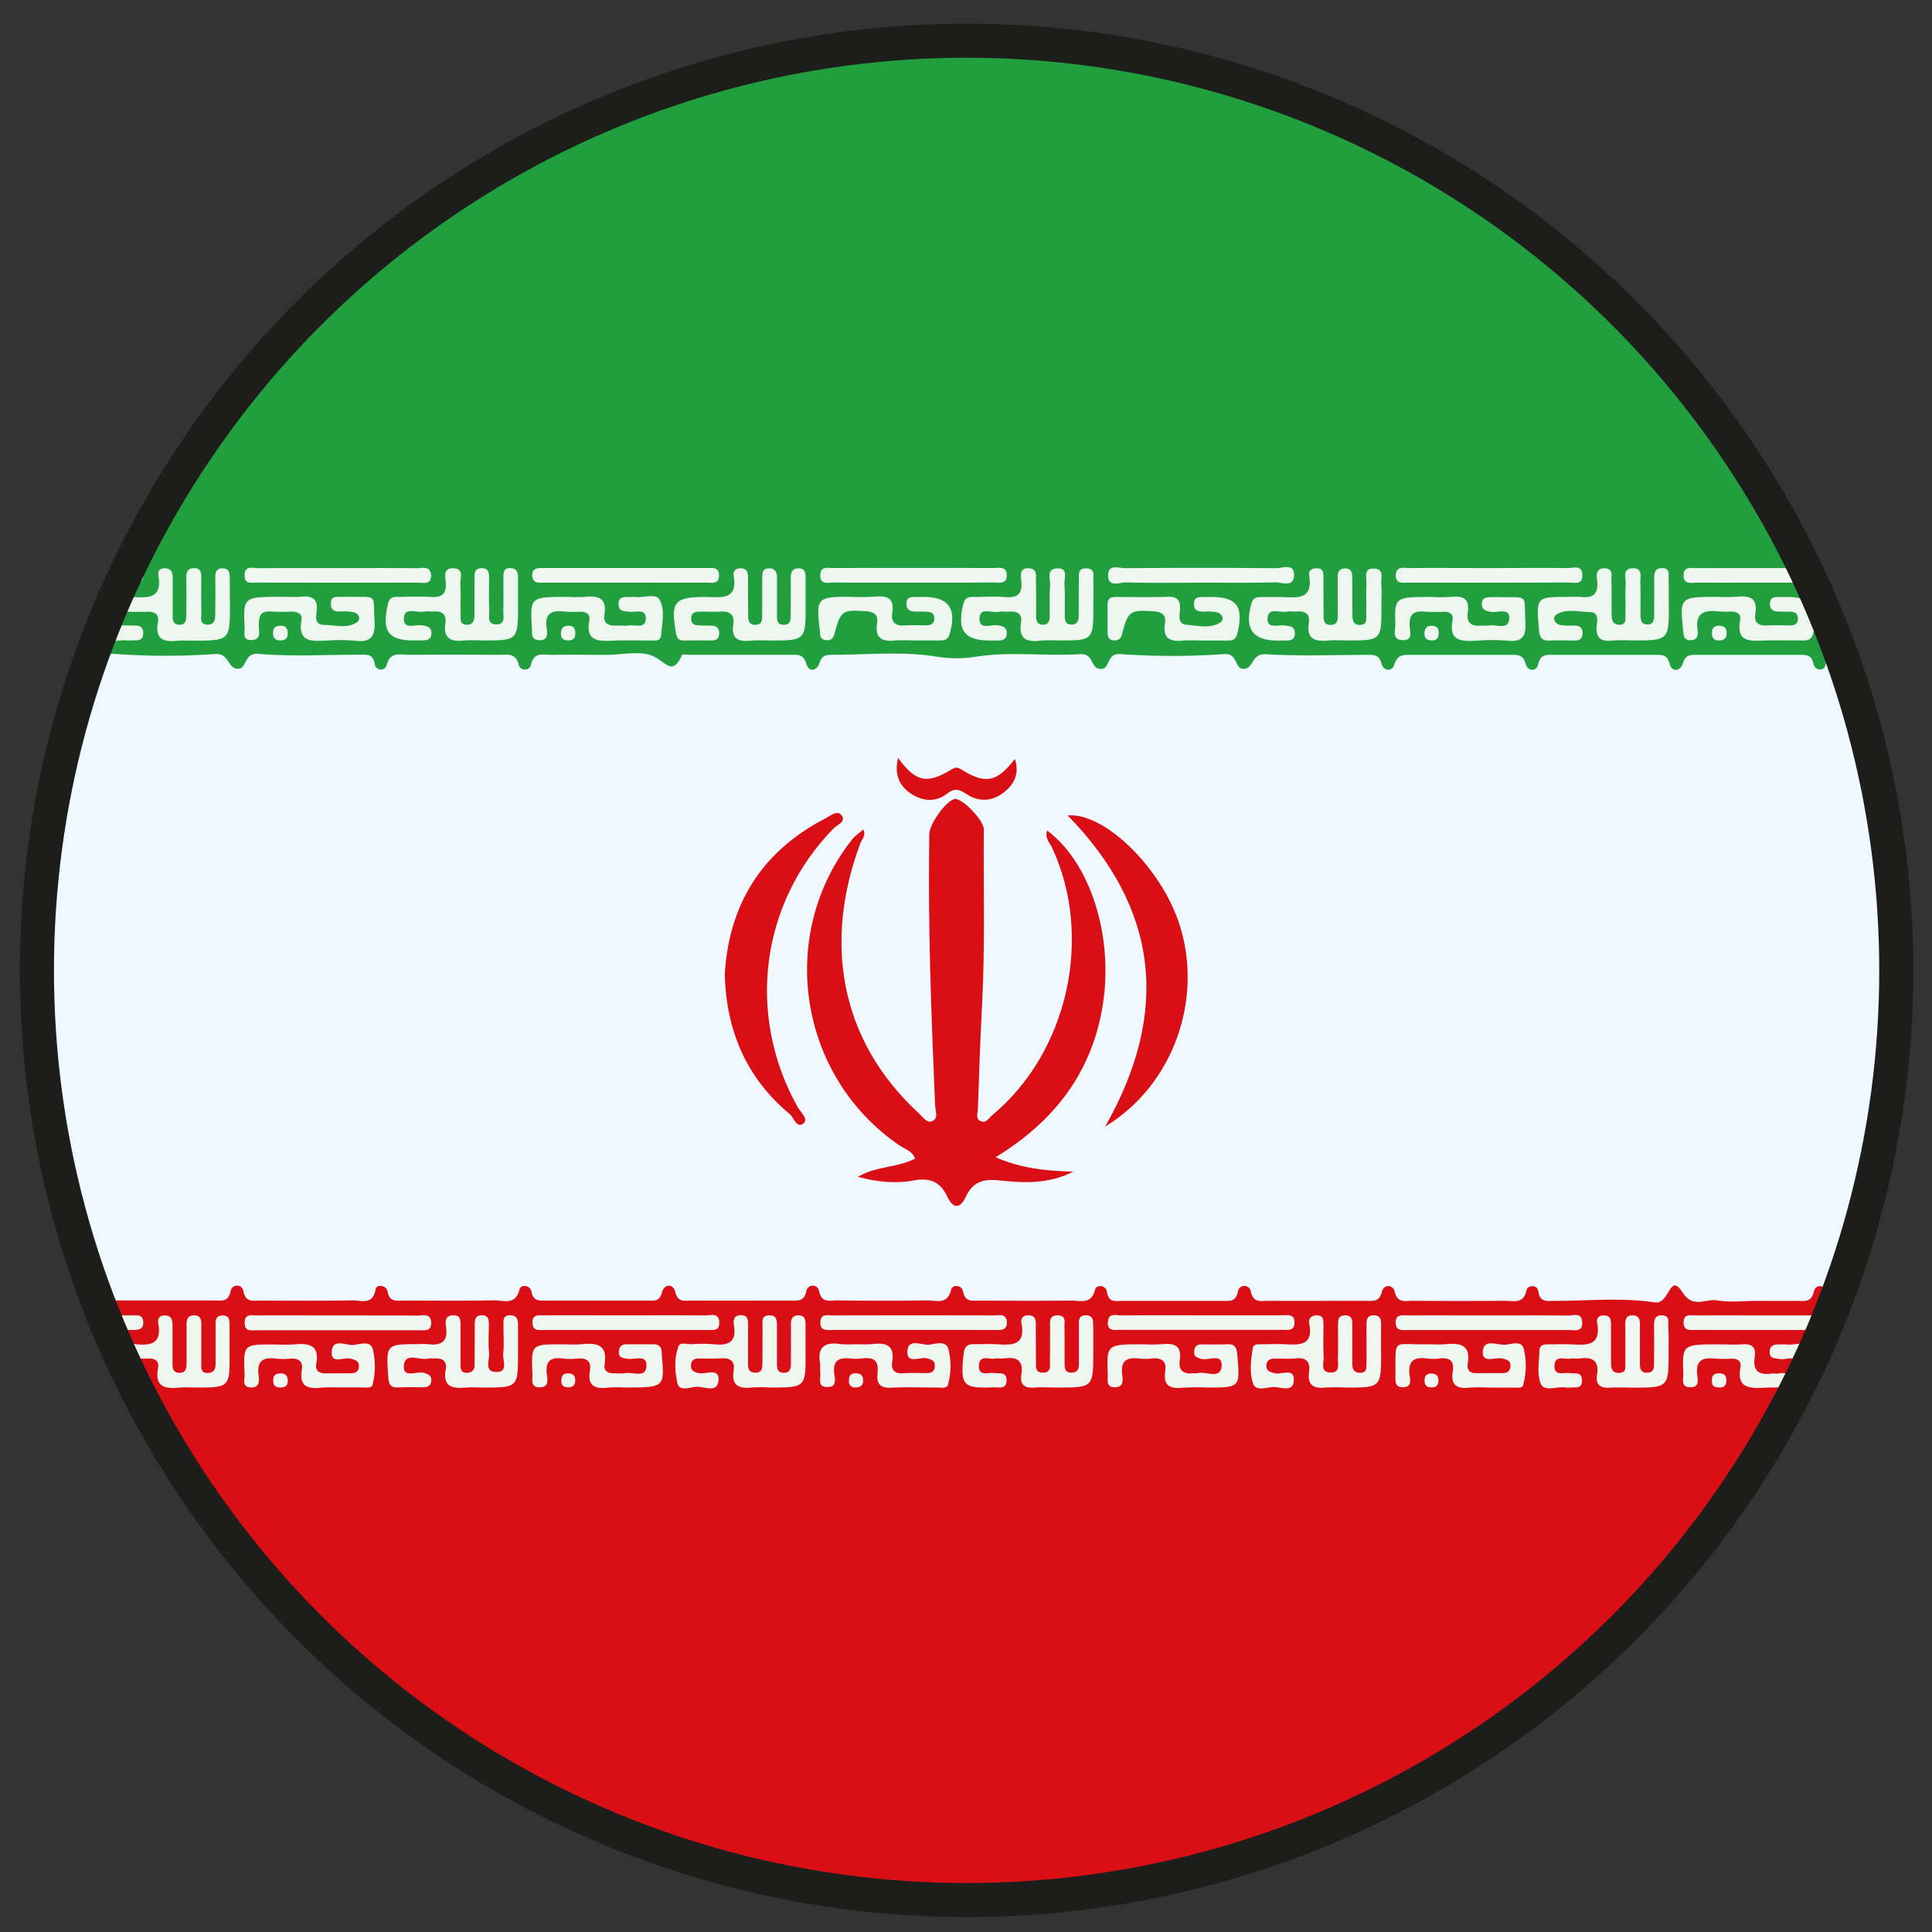 <svg id="Ebene_1" data-name="Ebene 1" xmlns="http://www.w3.org/2000/svg" xmlns:xlink="http://www.w3.org/1999/xlink" viewBox="0 0 850.39 850.39"><rect x="0" y="0" width="850.39" height="850.39" fill="#333333" stroke="none"/><defs><style>.cls-1{fill:none;stroke:#1d1d1b;stroke-width:15px;}.cls-2{clip-path:url(#clip-path);}.cls-3{fill:#eef8fe;}.cls-4{fill:#eef6f0;}.cls-5{fill:#da0e15;}.cls-6{fill:#219f3f;}</style><clipPath id="clip-path"><circle class="cls-1" cx="425.46" cy="427.12" r="409.21"/></clipPath></defs><g class="cls-2"><rect class="cls-3" x="-289.95" y="22.53" width="1416.2" height="812.38"/><path class="cls-4" d="M377.64,518c8.39,2.28,16.65,3.06,24.6,1.62,7.42-1.34,11.78.79,14.84,7.29,2.52,5.36,5.58,5.08,8,0,3.08-6.62,7.62-8.08,14.9-7.28,10.52,1.17,21.42,1.73,32.5-3.88-12.13-.32-22.91-1.39-34.22-6.33,26.1-16,42.51-37.61,47.18-67.06,4.82-30.44-5.6-62.71-24.5-76.73-1.17,3.24,1.21,5.44,2.26,7.71,18.14,39.25,6.9,89.82-26.34,117.49-1.49,1.24-2.88,3.79-5.2,2.71s-1.25-3.76-1.18-5.7c.51-15,1-30.08,1.8-45.1,1.38-25.86.59-51.73.78-77.6,0-4.12-9.87-14.18-12.93-13.39-3.85,1-11,10.94-11.05,15.33-.67,39.88.85,79.71,2.55,119.54.1,2.39,1.7,5.85-1.51,7-2.22.77-4-2-5.68-3.57-35.23-32.44-41.75-75.86-25.77-118.67.79-2.13,2.69-3.7,1.35-6.19-1.63,1.4-3.53,2.59-4.84,4.25-33.35,42.13-23.72,104.36,20.72,134.76,2.41,1.64,5.74,2.43,6.92,5.85C394.63,514.13,385.25,513.29,377.64,518Zm108.82-22.17c30-18.13,43.44-56.2,32.58-89.31-8.17-24.88-33.09-49-49.07-47.6C509.82,399.88,515.24,445.2,486.46,495.84ZM319,429.13c.76,25.22,9.8,45.56,28.52,61.2,1.9,1.58,3.13,6.48,6,4.22,2.55-2-1.17-5-2.45-7.25-22.71-40.61-16.37-89.8,15.84-122.7,1.59-1.63,5.76-3,3.41-5.85-1.88-2.3-5,.4-7.15,1.54C334.91,375,320.74,398.59,319,429.13Zm76.25-95.52c-1.77,7.63.74,12.55,6.08,16,5.1,3.27,10.78,3.44,15.56-.28,3.53-2.74,5.58-1.69,8.77.37,5.35,3.45,11.13,3.06,16.21-.92,4.67-3.66,6.88-8.37,4.82-14.72-7.78,10.19-12.9,11.28-23.27,4.84-1.82-1.13-2.71-1.34-4.68-.15C407.93,345.28,403.13,344.25,395.28,333.61Z"/><path class="cls-5" d="M377.64,518c7.61-4.72,17-3.88,25.15-8-1.18-3.42-4.51-4.21-6.92-5.85-44.44-30.4-54.07-92.63-20.72-134.76,1.31-1.66,3.21-2.85,4.84-4.25,1.34,2.49-.56,4.06-1.35,6.19-16,42.81-9.46,86.23,25.77,118.67,1.69,1.56,3.46,4.34,5.68,3.57,3.21-1.11,1.61-4.57,1.51-7-1.7-39.83-3.22-79.66-2.55-119.54.08-4.39,7.2-14.33,11.05-15.33,3.06-.79,13,9.27,12.93,13.39-.19,25.87.6,51.74-.78,77.6-.8,15-1.29,30.06-1.8,45.1-.07,1.94-1.19,4.61,1.18,5.7s3.71-1.47,5.2-2.71c33.24-27.67,44.48-78.24,26.34-117.49-1.05-2.27-3.43-4.47-2.26-7.71,18.9,14,29.32,46.29,24.5,76.73-4.67,29.45-21.08,51.1-47.18,67.06,11.31,4.94,22.09,6,34.22,6.33-11.08,5.61-22,5-32.5,3.88-7.28-.8-11.82.66-14.9,7.28-2.39,5.13-5.45,5.41-8,0-3.06-6.5-7.42-8.63-14.84-7.29C394.29,521.07,386,520.29,377.64,518Z"/><path class="cls-5" d="M486.46,495.84c28.78-50.64,23.36-96-16.49-136.91,16-1.45,40.9,22.72,49.07,47.6C529.9,439.64,516.45,477.71,486.46,495.84Z"/><path class="cls-5" d="M319,429.13c1.71-30.54,15.88-54.18,44.2-68.84,2.19-1.14,5.27-3.84,7.15-1.54,2.35,2.88-1.82,4.22-3.41,5.85-32.21,32.9-38.55,82.09-15.84,122.7,1.28,2.28,5,5.27,2.45,7.25-2.9,2.26-4.13-2.64-6-4.22C328.83,474.69,319.79,454.35,319,429.13Z"/><path class="cls-5" d="M395.28,333.61c7.85,10.64,12.65,11.67,23.49,5.11,2-1.19,2.86-1,4.68.15,10.37,6.44,15.49,5.35,23.27-4.84,2.06,6.35-.15,11.06-4.82,14.72-5.08,4-10.86,4.37-16.21.92-3.19-2.06-5.24-3.11-8.77-.37-4.78,3.72-10.46,3.55-15.56.28C396,346.16,393.51,341.24,395.28,333.61Z"/><path class="cls-4" d="M608,266.5c0,15.4,0,15.4-15.22,15.41-2.63,0-5.29-.21-7.91,0-5.81.57-10-.31-8.84-7.74.59-3.75-1.42-5.29-5.08-5-1.58.12-3.22-.24-4.74.07-3,.61-8.1-2.19-8.34,3-.23,4.7,4.68,2.69,7.46,3.07,2.19.3,4.35.25,4.52,3.17.2,3.6-2.38,3.47-4.82,3.47h-2.37c-11.41.1-15.1-5.13-11.84-16.42.69-2.4,2.11-2.72,4-2.73,2.9,0,5.81,0,8.71,0,6.66.07,14.56,1.91,12.64-9.54-.38-2.26,1.46-3.19,3.61-3.11,2.65.1,2.69,2,2.7,3.95,0,5.27,0,10.54.06,15.82,0,2.3-.36,5.27,3.19,5.14s3-3.1,3-5.39c.07-5,0-10,0-15,0-2.22.14-4.34,3.15-4.44s3.26,2,3.27,4.24c0,5.27,0,10.54.07,15.82,0,2.48.26,5.06,3.65,4.77,3.13-.27,2.36-3,2.42-4.91.13-4.48-.09-9,.11-13.45.11-2.57-1.4-6.63,3.37-6.41,4.59.22,2.89,4.21,3.08,6.79C608.19,260.15,608,263.33,608,266.5Z"/><path class="cls-4" d="M354.65,265.89c0,16,0,16-16.16,16a72.11,72.11,0,0,0-7.92.05c-5.45.61-8.77-.67-7.79-7.12.59-3.91-1.17-5.93-5.37-5.66-2.89.19-5.8,0-8.71.05-2.14,0-4.49,0-4.45,3.08s2.45,2.9,4.55,3c1.58.07,3.17,0,4.75.1,2.37.11,3.15,1.6,3,3.73-.12,1.91-1.27,2.75-3.13,2.75-4.22,0-8.45,0-12.67,0-2.45,0-2.86-1.51-3.22-3.56-2.39-13.52-.67-15.61,13.26-15.56,6.52,0,14.07,1.61,12.16-9.38-.38-2.2,1.08-3.37,3.4-3.23,2.5.15,2.89,1.86,2.9,3.86,0,5.28,0,10.56.08,15.83,0,2.32-.27,5.25,3.22,5.16s2.88-3.16,2.93-5.37c.11-5,0-10,.07-15,0-2.14-.15-4.48,3-4.47,2.8,0,3.48,1.82,3.47,4.22,0,5.28,0,10.56,0,15.83,0,2.05-.31,4.62,2.73,4.77,3.62.18,3.25-2.72,3.28-5,.09-5.28.07-10.55.06-15.83,0-2.48.84-4.11,3.65-4,2.54.13,2.85,1.9,2.86,3.88C354.65,258,354.64,261.93,354.65,265.89Z"/><path class="cls-4" d="M228,266.29c0,15.61,0,15.61-15.87,15.62a71.91,71.91,0,0,0-7.91,0c-5.85.66-9.17-.95-8.18-7.62.54-3.62-1.23-5.42-5-5.13-1.58.12-3.22-.25-4.74.06-3,.61-8.21-2.19-8.51,2.75-.33,5.42,5.05,2.75,8,3.28,2.32.41,4.22.8,4.11,3.62-.11,3.06-2.43,2.93-4.56,3-.53,0-1.06,0-1.59,0-12.8.4-15.91-3.64-12.93-16.22.72-3,2.53-2.92,4.63-2.94,4.75,0,9.51-.24,14.25.05s6.84-1.27,6.53-6.24c-.15-2.54-1.36-6.61,3.4-6.38s2.87,4.23,3,6.77c.26,4.47,0,9,.12,13.45.05,2-.5,4.63,2.74,4.64,2.79,0,3.34-2.06,3.35-4.37,0-5.28,0-10.55.05-15.83,0-2.07-.31-4.48,2.81-4.68,3.56-.23,3.58,2.27,3.58,4.76,0,4.49-.15,9,.08,13.45.13,2.58-1.26,6.64,3.33,6.52,4-.09,2.74-3.8,2.83-6.17.19-4.74,0-9.49.08-14.24,0-2.14-.13-4.46,3.06-4.38,2.82.08,3.4,1.92,3.38,4.3C228,258.38,228,262.34,228,266.29Z"/><path class="cls-4" d="M481.25,266.53c0,15.36,0,15.36-15.28,15.38a67.27,67.27,0,0,0-7.91.07c-6,.75-9.79-.6-8.64-7.81.6-3.76-1.43-5.26-5.1-4.95-1.57.13-3.23-.26-4.73.08-3,.66-8.2-2.27-8.45,2.77-.27,5.43,5.09,2.69,8,3.17,2.39.4,4.11.85,4,3.67-.1,2.44-1.66,3-3.75,3-1.05,0-2.11,0-3.16,0-11.82.19-15.19-4.49-12.14-16.28.76-2.95,2.63-2.85,4.72-2.87,4.49,0,9-.34,13.46.05,5.39.47,7.88-1.23,7.28-7-.25-2.38-.94-5.89,3.31-5.68,4,.21,3.07,3.58,3.13,6.05.12,5,.05,10,.07,15,0,2,.51,3.78,3,3.79s3-1.74,3-3.76c0-4.48-.16-9,.15-13.45.2-2.77-1.86-7.32,3.05-7.56,5.34-.27,3,4.49,3.26,7.14.37,4.45.09,9,.17,13.44,0,1.83,0,3.91,2.56,4.12,2.86.25,3.54-1.68,3.56-4,0-5,0-10,.08-15,.06-2.46-.85-5.89,3.36-5.72s2.86,3.67,3,6C481.39,259.67,481.25,263.11,481.25,266.53Z"/><path class="cls-4" d="M101.2,266c0,15.93,0,15.93-16.26,16-2.11,0-4.24-.17-6.33,0-6.09.66-10.59-.15-9.09-8.1.64-3.35-1.29-4.75-4.6-4.63s-6.34,0-9.51,0c-2.06,0-4.47-.34-4.64,2.82s2,3.2,4.22,3.21c.8,0,1.59,0,2.38,0,2.57.1,5.82-.54,5.68,3.53s-3.65,2.72-6,3.06a5.65,5.65,0,0,1-1.59,0c-3.55-.51-8.55,1.88-10.4-1.36-2.6-4.52-.87-10.28-.84-15.51,0-2.09,1.89-2.23,3.5-2.26,3.17,0,6.34-.1,9.51,0,6.79.17,14.49,1.69,12.47-9.62-.3-1.7.64-3,2.72-3,2.76,0,3.6,1.61,3.59,4.09,0,5.28,0,10.55,0,15.83,0,2-.38,4.65,2.6,4.9,3.56.3,3.36-2.56,3.39-4.9.07-5.28.07-10.56,0-15.83,0-2.44.66-4.16,3.49-4.14,3.1,0,3.1,2.19,3.1,4.39,0,5-.11,10,.07,15,.07,2.09-1.14,5.39,2.6,5.47s3.47-3.18,3.5-5.77q.09-7.52,0-15c0-2.43.58-4.21,3.5-4,2.5.17,2.86,1.91,2.86,3.91Z"/><path class="cls-4" d="M734.51,265.9c0,16,0,16-16.15,16a81.76,81.76,0,0,0-8.72.05c-5.07.56-7.43-1.11-6.87-6.53.26-2.41.92-6-3.06-6-4.92-.07-10.22-1.69-14.67,1.08-1.88,1.18-1.1,4,1.67,4.6a23.69,23.69,0,0,0,5.53.24c2.34,0,4.21.31,4.27,3.28s-1.71,3.39-4.11,3.34c-3.44-.09-6.88-.14-10.3,0s-4.45-1.22-4.74-4.6c-1.25-14.63-1.37-14.62,12.82-14.6a44.65,44.65,0,0,1,5.55,0c5.46.7,7.82-1.42,7.22-7.05-.26-2.49-.68-5.78,3.52-5.53,3.72.22,2.7,3.28,2.76,5.45.14,5,.08,10,.1,15,0,2.31.57,4.37,3.36,4.37,3.29,0,2.67-2.69,2.71-4.66.11-4.48-.14-9,.12-13.46.15-2.51-1.7-6.54,3-6.73s3.35,3.8,3.45,6.4c.19,4.74,0,9.5.09,14.25,0,1.89.15,3.87,2.66,4.07,3,.25,3.32-1.9,3.33-4.14,0-5.28.07-10.56,0-15.84,0-2.57.24-4.92,3.64-4.81s2.67,2.69,2.72,4.66C734.57,258.51,734.51,262.2,734.51,265.9Z"/><path class="cls-4" d="M861.14,266c0,15.92,0,15.92-16,15.94A58.09,58.09,0,0,0,838,282c-6.1.79-9.73-.73-8.54-7.85.63-3.79-1.32-5.28-5-4.91-1.31.13-2.7-.23-3.94.07-3.27.8-8.91-2.36-9.42,2.51-.6,5.79,5.27,2.84,8.34,3.46,2,.41,3.59.72,3.74,3.13.19,2.9-1.52,3.6-4,3.53-1.06,0-2.11,0-3.17,0-11.56.14-15.14-5-11.89-16.41.84-2.94,2.81-2.69,4.84-2.73a125.5,125.5,0,0,1,13.44,0c5.42.5,7.79-1.24,7.15-6.92-.26-2.31-1.17-5.8,3.15-5.77,4.15,0,3.31,3.29,3.36,5.78.09,5,0,10,.06,15,0,1.91.23,3.86,2.7,4,3,.2,3.26-2,3.27-4.21q.06-7.9,0-15.81c0-2.58.24-4.86,3.64-4.8s2.69,2.64,2.73,4.6c.1,4.22-.24,8.46.14,12.64.25,2.7-2.12,7.46,2.86,7.51,5.55.07,3.08-5,3.35-7.94.39-4.18.13-8.43.1-12.64,0-2.37.52-4.25,3.43-4.13,2.6.11,2.73,2,2.74,3.92C861.15,258.07,861.14,262,861.14,266Z"/><path class="cls-4" d="M401.31,281.91a67.4,67.4,0,0,0-7.11,0c-5.75.65-9.22-.77-8.17-7.54.56-3.52-1.06-5-4.87-5.31-10.34-.71-11.13-.38-13.88,9.89-.48,1.79-1.22,2.83-3.09,2.85s-3.06-.64-3.26-2.6c-.05-.53,0-1.06-.09-1.58-1.71-14.43-1.28-14.92,13.17-14.91a107.13,107.13,0,0,0,11.05-.08c5.54-.58,8.65.79,7.65,7.13-.62,3.94,1.13,5.86,5.33,5.55,3.15-.24,6.32-.07,9.48-.06,2.07,0,3.7-.59,3.71-3s-1.64-3-3.69-3c-1.58,0-3.16-.06-4.74-.06-2.57,0-4-1.19-3.84-3.83s2.18-2.53,4-2.59c1.05,0,2.1,0,3.16,0,11.46-.12,15.11,5,11.82,16.29-.82,2.79-2.67,2.83-4.81,2.84C409.21,281.92,405.26,281.91,401.31,281.91Z"/><path class="cls-4" d="M528.07,281.92a67.6,67.6,0,0,0-7.12,0c-5.67.62-9.28-.64-8.18-7.49.56-3.5-1-5.08-4.87-5.35-10.34-.75-11.4-.23-13.94,9.77-.45,1.77-1.15,2.84-3,3-2.32.17-3.44-1-3.45-3.22q0-6.31,0-12.64c0-3.66,2.73-3.22,5.05-3.23,7.12,0,14.24.16,21.35-.09,4.12-.15,5.67,1.28,5.48,5.43-.12,2.61-1.26,6.59,3,6.91,4.87.36,10.14,1.77,14.61-.93,2-1.2,1.28-3.94-1.46-4.61a23.37,23.37,0,0,0-5.5-.27c-2.24,0-4.33-.14-4.5-3.09-.21-3.74,2.51-3.28,4.86-3.35.52,0,1.05,0,1.58,0,12.44-.25,15.65,4,12.58,16.21-.73,2.88-2.48,2.95-4.64,2.94Z"/><path class="cls-4" d="M630.16,262.76a81.19,81.19,0,0,0,8.69-.06c5.24-.57,8.08.93,7.2,6.79-.66,4.44,1.5,6.33,5.91,5.85a27.44,27.44,0,0,0,3.15,0c3.22-.77,8.77,2.27,9.17-2.89.41-5.31-5.1-2.62-8-3.13-2.38-.42-4.11-.95-4-3.73.1-2.58,2-2.7,3.92-2.77,1.32,0,2.64-.06,3.95,0,13.06.22,10.58-1.64,11.28,11.43.34,6.39-1.83,8.46-8,7.84A87.25,87.25,0,0,0,650,282c-6.51.35-12.41.44-10.66-9,.48-2.56-1.12-3.8-3.77-3.73a72,72,0,0,1-8.69-.06c-4.75-.44-6.7,1.34-6.42,6.25.13,2.41,1.67,6.62-3.3,6.29-4.6-.32-2.9-4.29-3-6.82C613.87,262.75,614,262.74,630.16,262.76Z"/><path class="cls-4" d="M250.25,262.76a65.18,65.18,0,0,0,7.13,0c5.92-.66,9.89.44,8.7,7.78-.64,3.92,1.78,5.05,5.27,4.84,1.84-.11,3.73.22,5.53-.06,2.76-.43,7.43,1.69,7.39-3.21,0-4.31-4.37-2.53-6.95-2.8s-5.05-.14-5-3.51c0-3.75,3-2.8,5.24-3a11.14,11.14,0,0,1,2.38,0c3.59.42,8.78-1.81,10.46,1.28,2.46,4.51,1.08,10.3.65,15.52-.24,3-3.07,2.32-5.06,2.35-5.28.08-10.57-.15-15.84.08-6.45.28-12.5.58-10.68-9,.49-2.56-1.34-3.74-3.89-3.72a58.29,58.29,0,0,1-7.12-.08c-5.44-.63-8.72.66-7.82,7.11.33,2.42.83,5.78-3.47,5.49-3.56-.24-2.85-3.12-3-5.39C233.35,262.74,233.36,262.74,250.25,262.76Z"/><path class="cls-4" d="M21.89,281.91A66.94,66.94,0,0,0,14,282c-5.95.74-9-1.12-8-7.65.54-3.63-1.27-5.38-5-5.12a25.76,25.76,0,0,1-4.73,0c-6.26-.75-10.41.57-9.12,8.24.35,2.1.05,4.4-3,4.42s-3.06-2-3.31-4.27c-1.64-14.75-1.62-14.81,13.27-14.8a81,81,0,0,0,8.68-.06c6.59-.7,11.55,0,10,8.69-.57,3.21,1.56,4.06,4.35,3.93,1.31-.07,2.7.27,3.93,0,3.47-.87,9.44,2.58,10-2.65.61-5.61-5.36-2.72-8.46-3.34-2.1-.42-3.43-1.09-3.6-3.34-.24-3.22,2-3.13,4.18-3.18,1.06,0,2.11,0,3.16,0,11.06-.08,15.15,5.79,11.62,16.47-.75,2.27-2.25,2.64-4.18,2.65C29.79,281.91,25.84,281.89,21.89,281.91Z"/><path class="cls-4" d="M756.71,262.75a69.54,69.54,0,0,0,7.91-.05c5.77-.66,9.12.82,8,7.51-.64,3.68,1.17,5.32,4.93,5.13,3.43-.16,6.86-.06,10.29,0,2.16,0,3.57-.7,3.52-3.15s-1.73-2.89-3.74-2.9c-1.58,0-3.16-.06-4.75-.05-2.56,0-4-1.1-3.79-3.81s2.17-2.56,4-2.61c1,0,2.11,0,3.16,0,11.48-.13,15,4.94,11.78,16.29-.82,2.84-2.66,2.84-4.79,2.84-5.28,0-10.56-.11-15.83,0-6.46.18-13.39,1.34-11.43-9.12.5-2.68-1.61-3.58-4-3.59a48.53,48.53,0,0,1-5.53-.07c-6.33-.76-10.4.72-9.18,8.32.36,2.24-.21,4.32-3.17,4.35s-3-2.15-3.21-4.35C739.35,262.76,739.32,262.76,756.71,262.75Z"/><path class="cls-4" d="M123.77,262.75c2.89,0,5.81.21,8.68-.05,4.84-.44,7.59.8,6.89,6.41-.3,2.4-.85,5.95,3.09,6,4.9.06,10.17,1.75,14.58-1.1,1.87-1.21,1.17-4-1.65-4.54a29.3,29.3,0,0,0-6.29-.26c-2.33.06-3.34-1-3.47-3.26-.13-2.43,1.08-3.28,3.34-3.19,1.58.07,3.16,0,4.74,0,12.82.18,10.37-1.48,11.15,10.73.47,7.25-2.06,9.38-8.86,8.52a75.44,75.44,0,0,0-11.84-.07c-6.42.21-13.32,1.34-11.44-9.06.47-2.59-1.63-3.61-4.05-3.62-3.16,0-6.33.16-9.48-.08-5.14-.39-5.28,2.8-5.26,6.54,0,2.39,1.1,5.79-3,6-4.44.29-3.15-3.29-3.25-5.61C107,262.78,107.08,262.78,123.77,262.75Z"/><path class="cls-4" d="M401.69,256.45c-11.59,0-23.19.05-34.78-.05-2.38,0-5.89,1.1-5.89-3.13s3.42-3.24,5.87-3.25q35.17-.06,70.35,0c2.45,0,5.86-.9,5.88,3.22s-3.49,3.12-5.86,3.14C425.4,256.5,413.55,256.45,401.69,256.45Z"/><path class="cls-4" d="M22.15,250c11.59,0,23.18-.05,34.77.06,2.36,0,5.84-1.22,6.12,2.91s-3.11,3.45-5.59,3.45q-35.56.06-71.12,0c-2.24,0-5.19.66-5.35-3-.19-4.23,3.14-3.44,5.61-3.45C-1.56,250,10.3,250,22.15,250Z"/><path class="cls-4" d="M782.53,256.45c-11.86,0-23.71.05-35.56,0-2.4,0-5.87,1-5.9-3.16s3.41-3.22,5.84-3.22q35.16-.08,70.33,0c2.4,0,5.88-1.05,5.91,3.14s-3.43,3.21-5.85,3.22C805.71,256.49,794.12,256.45,782.53,256.45Z"/><path class="cls-4" d="M656,250c11.34,0,22.69-.1,34,.05,2.5,0,6.46-1.63,6.4,3.31-.06,4.31-3.57,3-5.91,3.05q-35.21.12-70.42,0c-2.48,0-5.93.8-5.77-3.32s3.64-3.06,6.07-3.07C632.28,250,644.15,250,656,250Z"/><path class="cls-4" d="M528.87,256.45c-11.07,0-22.16.18-33.22-.12-2.81-.08-8,2.48-7.9-3.27.06-5,4.8-2.94,7.5-3q33.22-.25,66.45,0c2.84,0,8.15-2.35,7.9,3.28-.23,5.27-5.36,2.87-8.3,2.95C550.5,256.63,539.68,256.45,528.87,256.45Z"/><path class="cls-4" d="M276,256.46c-12.13,0-24.27,0-36.4,0-2.3,0-5.13.49-5.31-3.06s2.55-3.38,4.95-3.38q36,0,72,0c2.3,0,5.17-.52,5.27,3.07.1,4.25-3.25,3.34-5.69,3.36C299.23,256.49,287.63,256.46,276,256.46Z"/><path class="cls-4" d="M149.18,250c11.34,0,22.69-.08,34,.05,2.6,0,6.57-1.27,6.55,3.35,0,4.1-3.65,3-6,3q-35.22.12-70.43,0c-2.41,0-5.79,1-5.64-3.32s3.57-3,5.91-3C125.44,250,137.31,250,149.18,250Z"/><path class="cls-4" d="M253.21,278.58c0,2.22-1,3.38-3.29,3.3-1.79-.07-3-.75-3-2.72s.49-3.57,2.9-3.73S253.19,276.33,253.21,278.58Z"/><path class="cls-4" d="M756.67,275.4c2.31,0,3.36,1.16,3.29,3.44s-1.51,3.12-3.66,3c-2-.07-2.75-1.14-2.81-3C753.42,276.62,754.3,275.34,756.67,275.4Z"/><path class="cls-4" d="M123.18,281.86c-2.38-.09-3.14-1.5-3-3.67.17-2.5,1.87-2.88,3.88-2.75s2.52,1.52,2.55,3.27C126.66,281.06,125.45,282,123.18,281.86Z"/><path class="cls-4" d="M633.19,278.63c.11,2.26-1,3.32-3.24,3.25-1.82-.06-2.93-.82-3-2.72s.51-3.58,2.89-3.71C632,275.34,633.22,276.35,633.19,278.63Z"/><path class="cls-4" d="M481.16,594.86c0,15.88,0,15.88-16.24,15.86-3.17,0-6.36-.23-9.5,0-4.37.39-6.65-1.09-5.9-5.7,1-6.31-2.13-7.91-7.67-7.1-1.3.19-2.68-.18-4,.07-2.51.49-6.6-1.79-7,2.71-.47,5.44,4.16,3.21,6.84,3.65,2.21.36,5.2-.65,5.29,3,.11,4.34-3.33,3.19-5.73,3.28-13.53.53-14.59-.76-13.21-14.35.34-3.29,1.44-4.81,4.81-4.67,3.16.12,6.34-.15,9.5.05,6.67.41,13.17.91,11.18-9.22-.4-2.06.67-3.58,3.11-3.52s3.23,1.37,3.22,3.56c0,5.55,0,11.09.06,16.63,0,2.27-.47,5.2,3.21,5.07s2.91-3.1,2.95-5.32c.11-4.75,0-9.5.06-14.25,0-2.53-.7-5.76,3.47-5.65,3.77.1,2.82,3.15,2.86,5.32.12,5,0,10,.07,15,0,2.31-.33,5.12,3.36,4.88,2.95-.2,2.93-2.53,2.95-4.66,0-5.28,0-10.56,0-15.83,0-2-.46-4.5,2.71-4.74,3.63-.27,3.52,2.29,3.51,4.75Z"/><path class="cls-4" d="M354.63,595.15c0,15.57,0,15.57-15.74,15.58a71.93,71.93,0,0,0-7.91,0c-5.75.65-9.19-.76-8.11-7.51.68-4.21-1.66-5.58-5.61-5.32-3.15.21-6.32.09-9.49.06-2.11,0-3.62.63-3.69,3s1.24,2.93,3.36,3.44c3.11.75,9.15-2.53,8.77,3.07-.43,6.25-6.75,2.45-10.36,3-2.5.36-6.94,1.88-7.69-1.49-1.18-5.26-1.56-11,.39-16.29.78-2.1,3.82-.91,5.83-1a61.21,61.21,0,0,1,9.48,0c6.31.7,10.4-.57,9.14-8.24-.34-2-.27-4.45,2.89-4.52,3.69-.09,3.29,2.62,3.31,5,0,5,0,10,0,15,0,2.29-.45,5.14,3.08,5.28s3.22-2.72,3.25-5c.07-5,0-10,.06-15,.05-2.18-.85-5.16,2.95-5.22,3.52-.06,3.38,2.54,3.38,5,0,5.27,0,10.54,0,15.8,0,2.14-.05,4.46,3,4.49s3.14-2.23,3.16-4.4c0-5.53.05-11.06,0-16.59,0-2.32.32-4.28,3.26-4.32s3.18,2.09,3.17,4.33C354.62,587.25,354.63,591.2,354.63,595.15Z"/><path class="cls-4" d="M607.89,595.19c0,15.56,0,15.56-15.82,15.54a78.86,78.86,0,0,0-8.7,0c-5.35.59-8-1.16-7.21-6.91.62-4.3-1.07-6.39-5.71-5.93-3.13.31-6.32.08-9.49.11-2.11,0-3.6.86-3.59,3.2s1.73,2.69,3.66,3.21c3,.82,9-2.68,8.4,3.52-.47,5.17-6,2.37-9.23,2.59-2.91.21-7.44,1.89-8.64-1.47-1.72-4.88-1-10.41-.18-15.61.32-1.94,2.37-1.75,3.93-1.77,3.43,0,6.87-.17,10.29,0,6.47.35,12.55.56,10.64-9-.41-2,.59-3.57,3-3.72,3.14-.2,3.27,1.89,3.27,4.15,0,4.74-.19,9.5.08,14.23.14,2.51-1.67,6.6,2.92,6.8s3.24-3.88,3.35-6.46c.2-4.74,0-9.49.07-14.23,0-2.13-.14-4.43,3-4.48s3.26,2,3.25,4.26c0,5.53,0,11.07,0,16.6,0,2.28.38,4.32,3.27,4.42,3.26.11,2.95-2.35,3-4.4.06-5.54,0-11.07,0-16.61,0-2.27.18-4.33,3.21-4.29s3.25,2,3.23,4.34C607.86,587.28,607.88,591.24,607.89,595.19Z"/><path class="cls-4" d="M228,595.46c0,15.29,0,15.29-15.43,15.27-2.38,0-4.77-.18-7.13,0-5.91.52-10.68.11-9.25-8,.68-3.84-1.73-5.11-5.27-4.77a14.2,14.2,0,0,0-2.36,0c-3.67,1.08-10-2.91-10.74,2.73-.8,6.55,5.84,2.5,9,3.65,1.6.59,3,1,3,2.94.09,2.38-1.28,3.31-3.44,3.34-3.7,0-7.4-.11-11.09.08s-4.22-1.68-4.42-4.84c-.92-14.2-1-14.2,13.35-14.23a30.77,30.77,0,0,1,4,0c5.89.8,9.08-1,8.09-7.63-.34-2.3-.41-5.05,3.19-5.08s3.17,2.76,3.19,5.07c0,5.54,0,11.09,0,16.63,0,2,.31,3.77,2.95,3.63,2.28-.12,3.26-1.42,3.26-3.6,0-5.81.07-11.61.06-17.42,0-2.27.16-4.35,3.2-4.31s3,2.31,3,4.47c0,3.95-.34,7.95.11,11.86.37,3.13-2.48,8.7,3.33,8.66,5.23,0,2.55-5.3,2.88-8.24.45-3.91.08-7.9.14-11.86,0-2.28-.57-5.12,3.29-4.87,3,.2,3,2.37,3,4.56Q227.94,589.52,228,595.46Z"/><path class="cls-4" d="M101.13,595.27c0,15.46,0,15.46-15.11,15.45-2.11,0-4.24-.17-6.33,0-6.39.63-11.75.32-10.11-8.58.56-3-1.19-4.26-4.17-4.18-3.69.09-7.39.08-11.09,0-2.11,0-3.5.43-3.63,2.92-.15,2.89,1.43,3.23,3.85,3.62,2.92.48,8.25-2.48,8.22,2.9,0,6-5.68,2.88-8.74,3.09s-8.21,2.1-9.22-1.6c-1.33-4.88-.47-10.42-.06-15.65.14-1.77,2.47-1.56,4-1.58,3.7,0,7.43-.36,11.08,0,7,.79,11.41-.58,9.88-9C69.4,581,69.66,579,72.44,579s3.51,1.67,3.49,4.11c0,5.54,0,11.09,0,16.63,0,2.16,0,4.47,3,4.53s3.19-2.15,3.2-4.38c0-5.54,0-11.08,0-16.62,0-2.31.28-4.25,3.26-4.3s3.23,2,3.22,4.26c0,5.54,0,11.08,0,16.62,0,2-.47,4.54,2.86,4.48,2.82-.05,3.43-1.88,3.42-4.27,0-5.54,0-11.08,0-16.62,0-2.21,0-4.4,3.07-4.43s3.09,2.21,3.09,4.4Z"/><path class="cls-4" d="M734.46,594.79c0,15.93,0,15.93-16.08,15.94-3.17,0-6.35-.21-9.49,0-4.33.36-6.67-1.08-5.93-5.7,1-6.34-2.18-7.9-7.71-7.12-1.3.18-2.67-.16-4,.06-2.55.44-6.67-1.61-7,2.75-.43,5.31,4.21,3.17,6.91,3.62,2.18.37,5.07-.7,5.19,3.07s-2.65,3.16-4.95,3.24a11.73,11.73,0,0,1-2.37,0c-3.73-.6-9.31,2.13-10.86-1.67-1.76-4.3-.69-9.82-.54-14.8.07-2.46,2.26-2.5,4.15-2.51,3.17,0,6.34-.14,9.49,0,6.83.36,13.66,1,11.72-9.51-.4-2.17,1-3.4,3.37-3.21,2.55.2,2.73,2,2.73,4,0,5.54,0,11.07,0,16.6,0,2.59.39,4.88,3.72,4.7s2.52-2.82,2.55-4.73c.11-5.53.09-11.07,0-16.6,0-2.46.61-4.13,3.52-4,2.46.16,2.95,1.73,2.94,3.79q0,8.29,0,16.6c0,2.39-.13,5.08,3.45,4.83,3-.2,2.76-2.65,2.77-4.72.05-5.27.07-10.54,0-15.81,0-2.63.29-4.86,3.68-4.68s2.49,2.84,2.56,4.73C734.55,587.41,734.46,591.11,734.46,594.79Z"/><path class="cls-4" d="M861.1,595.36c0,15.38,0,15.38-15.2,15.37a67.48,67.48,0,0,0-7.92,0c-6,.7-9.85-.49-8.54-7.78.63-3.52-.72-5.53-4.72-5-1.56.2-3.24-.28-4.73.09-3.18.79-8.73-2.56-9.13,2.81-.45,6,5.35,2.8,8.4,3.52,1.89.44,3.68.45,3.76,3,.09,3.08-1.95,3.29-4.2,3.3-.8,0-1.59,0-2.38,0-11.93.23-15.51-4.57-12.21-16.07.65-2.27,1.95-2.91,4-2.93,3.44,0,6.88-.2,10.3,0,6.62.37,13.16,1,11-9.19-.42-2,.5-3.55,3-3.56,2.94,0,3.43,1.75,3.41,4.13,0,5.55,0,11.09,0,16.63,0,2.16,0,4.46,3,4.5s3.17-2.16,3.17-4.38c0-5.54,0-11.08,0-16.62,0-2.33.38-4.2,3.34-4.24,3.36,0,2.89,2.38,2.91,4.39.06,5.54,0,11.09,0,16.63,0,2.2.06,4.32,3.17,4.33s3.34-2,3.35-4.24c0-5.54,0-11.08,0-16.62,0-2.16-.09-4.44,3-4.45s3,2.32,3,4.45C861.12,587.44,861.1,591.4,861.1,595.36Z"/><path class="cls-4" d="M376.81,591.69a60.35,60.35,0,0,0,7.12-.05c5.95-.72,9.87.49,8.71,7.76-.57,3.61,1,5.37,4.89,5.09,3.42-.25,6.86-.1,10.29-.07,2.15,0,3.53-.75,3.58-3.12s-1.38-2.83-3.41-3.37c-3.05-.81-9,2.74-8.65-3.13.32-6,6.32-2.49,9.68-2.91,2.75-.35,7.25-2,8.34,2a29.92,29.92,0,0,1-.11,15.6c-.52,1.89-3.23,1.26-5,1.27-6.59,0-13.2-.25-19.77.09-4.84.26-6.83-1.4-6.29-6.27,1.07-9.54-6.18-6-10.63-6.47-4.6-.5-9.27-.74-8.43,6.44.26,2.26,1.33,6-2.86,6-4.88.11-2.89-4-3.29-6.46-.2-1.29.15-2.66-.08-3.94-1.25-7.23,2.06-9.5,8.82-8.51A49.57,49.57,0,0,0,376.81,591.69Z"/><path class="cls-4" d="M655,610.72a67.28,67.28,0,0,0-7.91,0c-5.54.66-8.75-.77-7.68-7.15.76-4.49-1.35-6.22-5.78-5.66a21.33,21.33,0,0,1-5.53,0c-5.67-.77-8.52,1-7.72,7.26.26,2,1.14,5.25-2.66,5.39-4.11.15-3.53-3-3.53-5.62,0-16.36-1.13-13,12.68-13.28,3.17-.07,6.37.25,9.51-.06,6.49-.64,11,.48,9.6,8.62-.4,2.3.62,4.15,3.48,4.13,4,0,7.92,0,11.88,0,2.15,0,3.47-1,3.45-3.31s-1.73-2.67-3.66-3.13c-3-.74-9,2.5-8.48-3.29.49-5.57,6.45-2.48,9.91-2.77,2.73-.23,7.29-2.11,8.17,2.13a32.08,32.08,0,0,1-.32,15.6c-.47,1.58-2.78,1.07-4.31,1.1C662.41,610.75,658.71,610.72,655,610.72Z"/><path class="cls-4" d="M503.52,591.7a69.71,69.71,0,0,0,7.92-.05c5.51-.63,8.75.78,7.78,7.16-.72,4.7,1.92,6.08,6.11,5.63a8.3,8.3,0,0,0,1.58,0c3.67-1.07,10.08,2.84,10.7-2.83.7-6.41-5.87-2.51-9.07-3.53-1.67-.53-3-.85-3-2.85,0-2.15.88-3.51,3.28-3.49,3.7,0,7.4.15,11.09-.07,3.52-.21,4.36,1.42,4.64,4.65,1.26,14.43,1.35,14.42-12.93,14.44a107.89,107.89,0,0,0-11.09.07c-5.62.6-8.66-.92-7.67-7.22.74-4.67-1.8-6.06-6-5.63a25.12,25.12,0,0,1-5.55,0c-5.16-.62-8.09.81-7.44,6.75.26,2.38,1,5.86-3.15,5.9s-3.07-3.46-3.17-5.84C487,591.7,487.05,591.7,503.52,591.7Z"/><path class="cls-4" d="M274.72,610.72a58.27,58.27,0,0,0-7.12,0c-5.76.7-9.18-.7-8-7.46.7-4.14-1.46-5.72-5.5-5.34a27.35,27.35,0,0,1-6.33,0c-5.35-.73-7.84,1-7.17,6.81.27,2.31,1.2,5.84-3.07,5.86s-3.14-3.4-3.24-5.83c-.54-13.09-.52-13.09,12.8-13.09,2.9,0,5.83.23,8.7-.05,6.58-.63,11.71,0,10.27,8.79-.51,3.1,1.59,4.1,4.4,4a29.79,29.79,0,0,0,4.73-.05c3.26-.67,8.84,2.27,9.26-2.79.5-5.86-5.32-2.91-8.42-3.55-1.89-.39-3.8-.34-3.7-3,.09-2.17,1.14-3.4,3.46-3.37,3.95,0,7.91,0,11.87,0,2.25,0,3.4,1.11,3.53,3.32,0,.53,0,1.06.07,1.58C292.51,610.74,292.51,610.74,274.72,610.72Z"/><path class="cls-4" d="M757.09,591.69c3.16,0,6.34.23,9.48-.06,4.35-.4,6.64,1,5.87,5.66-1,6.27,2.06,8,7.63,7.18,1-.15,2.18.22,3.14-.07,2.8-.84,7.92,2.49,8-3.11s-5.05-2.6-7.85-3.21c-2.07-.45-4.4,0-4.33-3.14.07-2.87,2-3.35,4.32-3.26,1.06,0,2.13-.11,3.16,0,3.55.48,8.51-1.89,10.39,1.33,2.63,4.51,1,10.26.8,15.46-.11,2.61-2.54,2.19-4.31,2.21-5.53,0-11.07-.19-16.59.06-6.49.29-12.45.49-10.72-9,.47-2.55-1.12-3.82-3.75-3.77a63.06,63.06,0,0,1-7.9-.06c-5.21-.53-8,1-7.39,6.87.25,2.31,1.18,5.9-3.11,5.76s-2.86-3.68-3-6C740.54,591.69,740.59,591.69,757.09,591.69Z"/><path class="cls-4" d="M21.38,610.72a67.41,67.41,0,0,0-7.11,0c-5.64.6-9.29-.58-8.17-7.45.66-4.12-1.53-5.69-5.55-5.35a36.82,36.82,0,0,1-7.12,0c-4.66-.51-6.81,1-6.46,6.08.17,2.44,1.68,6.7-3.11,6.49S-19,606.16-19,603.69c-.08-14.41-1.18-11.74,11.41-12,2.9-.06,5.81.17,8.7,0,7-.51,13.51-.7,11.57,9.61-.43,2.29,1.13,3.21,3.37,3.17,4-.06,7.91,0,11.87,0,2.05,0,3.61-.6,3.65-3.09S30.45,598,28.23,598a2.08,2.08,0,0,1-.79,0c-2.78-1.06-8.16,2.58-8.15-2.92,0-5.9,5.6-3.05,8.7-3.21s7.94-2.05,9.27,1.78c1.69,4.86,1.18,10.42.1,15.59-.36,1.73-2.57,1.45-4.11,1.47C29.3,610.75,25.34,610.72,21.38,610.72Z"/><path class="cls-4" d="M148.68,610.72a62.74,62.74,0,0,0-7.13.06c-5.94.7-9.87-.43-8.65-7.76.61-3.72-1.4-5.29-5.09-5a30.43,30.43,0,0,1-6.33,0c-5.77-.8-8.48,1.18-7.61,7.32.37,2.64.37,5.7-3.68,5.35-3.78-.34-2.39-3.51-2.48-5.57-.58-13.33-.53-13.33,12.43-13.33,3.17,0,6.35.23,9.5-.05,6.34-.55,11.11.24,9.61,8.53-.54,3,1.2,4.31,4.17,4.25,3.69-.08,7.39,0,11.09-.06,2.12,0,3.54-.85,3.51-3.22s-1.72-2.66-3.63-3.21c-2.95-.85-8.92,2.82-8.32-3.33.57-5.81,6.45-2.28,9.85-2.72,2.71-.35,7.26-2,8.25,2A33.27,33.27,0,0,1,164,609.5c-.39,1.59-2.73,1.19-4.27,1.2C156.07,610.74,152.37,610.71,148.68,610.72Z"/><path class="cls-4" d="M275.59,578.93c11.62,0,23.24-.07,34.86.05,2.33,0,5.83-1.34,6.08,2.89s-3,3.5-5.57,3.51q-35.65,0-71.3,0c-2.27,0-5.16.65-5.32-3-.18-4.26,3.11-3.43,5.6-3.44C251.82,578.9,263.71,578.93,275.59,578.93Z"/><path class="cls-4" d="M402.06,585.38c-11.86,0-23.73,0-35.59,0-2.57,0-5.73.57-5.43-3.63.27-3.68,3.25-2.77,5.43-2.77q35.59-.08,71.18,0c2.17,0,5.18-.94,5.43,2.75.29,4.14-2.83,3.66-5.44,3.66Q419.85,585.4,402.06,585.38Z"/><path class="cls-4" d="M528.49,578.93c11.88,0,23.76,0,35.64,0,2.48,0,5.78-.83,5.63,3.41-.12,3.6-3,3-5.29,3q-35.64,0-71.28,0c-2.52,0-5.81.74-5.59-3.48s3.71-2.9,6-2.92C505.26,578.87,516.87,578.93,528.49,578.93Z"/><path class="cls-4" d="M148.88,578.93c11.61,0,23.21,0,34.82.06,2.36,0,5.88-1.19,6.08,3s-3.17,3.45-5.68,3.46q-35.61,0-71.22,0c-2.23,0-5.06.71-5.18-3-.13-4.37,3.15-3.38,5.57-3.39C125.14,578.89,137,578.93,148.88,578.93Z"/><path class="cls-4" d="M655.55,578.93c11.6,0,23.21-.08,34.81.06,2.27,0,5.75-1.49,6,2.89s-3,3.49-5.5,3.49q-35.6,0-71.2,0c-2.29,0-5.21.54-5.37-3-.19-4.22,3.16-3.41,5.64-3.42C631.81,578.9,643.68,578.93,655.55,578.93Z"/><path class="cls-4" d="M781.94,578.93c11.85,0,23.69,0,35.54,0,2.45,0,5.77-.83,5.51,3.47-.21,3.62-3.13,2.92-5.35,2.92q-35.53.06-71.06,0c-2.58,0-5.73.56-5.52-3.57.18-3.68,3.15-2.83,5.35-2.84C758.25,578.9,770.1,578.93,781.94,578.93Z"/><path class="cls-4" d="M21.56,578.93c12.11,0,24.21,0,36.32,0,2.26,0,5.11-.65,5.18,3,.06,3.54-2.53,3.38-5,3.38q-35.91,0-71.84,0c-2.3,0-5.14.45-5.18-3.13,0-4.26,3.34-3.25,5.74-3.26C-1.6,578.89,10,578.93,21.56,578.93Z"/><path class="cls-4" d="M126.62,607.21c.18,2.23-.66,3.49-3,3.46-1.64,0-3.11-.28-3.31-2.34s.18-3.6,2.61-3.81C125,604.34,126.45,604.9,126.62,607.21Z"/><path class="cls-4" d="M379.84,607.25c.14,2.33-1,3.4-3.27,3.45a2.57,2.57,0,0,1-2.94-2.82c-.06-1.71.28-3.22,2.34-3.38S379.66,604.8,379.84,607.25Z"/><path class="cls-4" d="M759.85,607.35c.16,2.28-.9,3.41-3.16,3.34-1.65-.05-3.07-.35-3.18-2.48s.25-3.61,2.72-3.73C758.3,604.37,759.8,605,759.85,607.35Z"/><path class="cls-4" d="M250.25,610.65c-1.73,0-3.08-.37-3.2-2.47s.38-3.61,2.83-3.66c1.74,0,3.06.55,3.23,2.51S252.69,610.62,250.25,610.65Z"/><path class="cls-4" d="M630.41,610.62c-2.22.19-3.45-.75-3.43-3.07,0-1.79.79-2.93,2.71-3,2.22-.12,3.42.83,3.41,3.14C633.08,609.46,632.43,610.65,630.41,610.62Z"/><path class="cls-6" d="M1127.46,29.66c0-5.94-1.34-7.28-7.29-7.28q-705.06.24-1410.12.15,0,131,.07,262.08c0,2.11.06,4.22,0,6.33s.84,4.14,3.07,3.45c4.94-1.54,12.55,4.94,14.87-5,.4-1.73,3.28-1.14,5.09-1.14,15,0,30.17.74,45.14-.41,6.41-.49,5.16,7.2,9.58,6.36,3.77-.71,3.82-6.74,10-6.3,14.19,1,28.5.3,42.76.33,3.33,0,6.67-.69,7.78,4.35a2.64,2.64,0,0,0,5.15,0c1.15-5.7,5.09-4.31,8.5-4.36,7.65-.12,15.32-.06,23,0,7.91.05,15.83.17,23.74.25,5.45,13.22,10.15-1.27,15.7-.73,14.4,1.38,29,.45,43.54.5,3,0,6-.77,7,4.07.73,3.6,4.65,3.05,5.43,0,1.17-4.5,4-4.13,7.14-4.13,14.53,0,29.08.54,43.57-.25,5.78-.31,5.82,5.27,9.31,6.23,4.85,1.35,3.42-6.87,9.88-6.35a309.37,309.37,0,0,0,44.33.07c6-.38,5.45,5.65,9.25,6.41,5,1,3.06-7.09,9.69-6.5,14.68,1.29,29.55.37,44.34.4,3.06,0,6.19-.7,7,4.11a2.66,2.66,0,0,0,5.16.62c1.47-6.39,6.08-4.64,9.94-4.68,13.2-.12,26.41-.09,39.62,0,3.49,0,7.3-1.09,8.62,4.38.68,2.83,4.82,2.67,5.36.12,1.31-6.13,5.64-4.41,9.24-4.49,7.92-.16,15.84,0,23.77,0,7.13,0,15.28-2.07,21.09.71,5.38,2.58,8.2,8.67,12.37-.55.24-.53,2.5-.18,3.82-.18l44.38,0c2.89,0,5.31-.26,6.52,3.82s4.69,3.33,5.81-.23,3.2-3.61,5.93-3.61c15.06,0,30.37-1.58,45.06.73a56.61,56.61,0,0,0,18.73,0c14.72-2.2,30.05-.05,45-1,6.06-.38,4.55,5.84,8.49,6.46,5.05.79,2.79-6.95,9.09-6.5a327.18,327.18,0,0,0,45.91,0c6.31-.44,4.29,7.2,9,6.48,3.92-.59,3.21-6.8,9.28-6.42,14.73.93,29.56.3,44.35.29,2.92,0,5.51-.28,6.55,3.83.87,3.47,4.71,3.61,5.62.53,1.41-4.8,4.46-4.36,7.87-4.36H664.4c3.13,0,6-.46,7.18,4.07.81,3.11,4.69,3.54,5.49,0,1.07-4.72,4-4.06,7.09-4.07,14.79,0,29.58,0,44.38,0,2.9,0,5.24-.29,6.34,3.89,1,3.92,4.79,3.38,5.85-.19,1.2-4.08,3.8-3.71,6.66-3.71h44.37c2.93,0,5.62-.26,6.45,3.92.62,3.14,4.59,3.24,5.15.95,1.67-6.85,6.69-4.74,10.71-4.8,13.21-.19,26.41-.11,39.62-.05,3.23,0,6.67-1,8,4.1.76,3,4.63,3.54,5.45-.08.94-4.15,3.25-4,6.23-4,15.06,0,30.11,0,45.17,0,2.78,0,5.37-.59,6.38,3.79.92,3.94,4.79,3.45,5.79,0,1.2-4.09,3.7-3.8,6.58-3.8,14.79,0,29.67.91,44.34-.43,6.59-.6,6.17,9.08,10.4,6,3.58-2.62,5.66-5.94,11-5.74,13.19.5,26.41.11,39.62.21,3.64,0,8-1.52,9.17,4.58.42,2.2,4.67,2.37,5,.48,1.23-7.77,7-4.91,11-5,13.21-.27,26.42-.11,39.62-.05,2.07,0,5.8.06,5.95.7,1.92,8.75,9.25,4.26,13.94,6Q1127.31,162.32,1127.46,29.66ZM-256.82,281.83c-1.8-.09-2.92-.89-3-2.78-.12-2.11.6-3.54,3-3.61,2.21-.07,3.47.82,3.3,2.76C-253.41,281-254.54,282-256.82,281.83Zm41.37-2.79c-.61,2.36-1.89,2.86-3.91,2.86h-11.87v0a67.6,67.6,0,0,0-7.12,0c-5.82.62-10-.25-8.81-7.7.6-3.71-1.38-5.3-5.07-5.06a34,34,0,0,1-5.53,0c-5.56-.53-9.42.54-8.41,7.49.32,2.25.5,5-3.13,5.17-3.79.15-3.12-2.66-3.27-4.94-.9-14.14-.91-14.13,13.09-14.13,3.43,0,6.88.2,10.29-.06,5.45-.43,9.52.22,8.31,7.34-.72,4.28,1.83,5.57,5.66,5.27a20.77,20.77,0,0,0,3.16,0c3.28-.79,8.92,2.32,9.47-2.47.67-5.88-5.27-2.91-8.35-3.55-2.06-.43-3.42-.88-3.55-3.27s1.15-3.24,3.33-3.21c1.06,0,2.11,0,3.17,0C-215.49,262.54-212.26,266.83-215.45,279ZM-232,256.46c-11.09,0-22.18.13-33.26-.11-2.62-.05-7.21,2.09-7.14-3.31.06-4.79,4.25-2.94,6.68-3q34.45-.21,68.9,0c2.54,0,6.68-1.45,6.47,3.32-.19,4.59-4.27,3-6.8,3C-208.75,256.55-220.36,256.46-232,256.46Zm79.9,10c0,15.46,0,15.46-15.2,15.47a74.49,74.49,0,0,0-7.91,0c-5.86.62-9.94-.38-8.82-7.74.58-3.75-1.5-5.29-5.15-5a19.42,19.42,0,0,0-3.15,0c-3.47.9-9.5-2.47-10,2.76-.5,5.39,5.47,2.69,8.62,3.31,2.1.41,3.47,1,3.5,3.36s-1.4,3.21-3.54,3.22c-3.43,0-6.87-.12-10.29.06-3.68.2-4.94-1.25-5.19-5-.94-14.22-1.08-14.23,13.32-14.18,6.47,0,14,1.63,12-9.34-.39-2.2,1.08-3.34,3.36-3.33,2.5,0,3,1.53,3,3.62q0,8.7.06,17.4c0,1.83-.12,3.87,2.57,4s3.67-1.53,3.68-4c0-5.27,0-10.55.06-15.82,0-2.26-.58-5.21,3.16-5.06s2.9,3.09,2.95,5.33c.09,4.22-.13,8.45.11,12.65.15,2.57-1.43,6.57,3.08,6.8,4.9.24,3.07-4,3.21-6.42.27-4.73.08-9.49.1-14.24,0-2.17-.06-4.38,3.17-4.18,2.92.18,3.24,2.12,3.22,4.41C-152.09,258.53-152.08,262.49-152.08,266.44Zm21.71,15.42a2.65,2.65,0,0,1-2.76-2.93c-.06-2.11.78-3.46,3-3.52s3.21,1.2,3.09,3.39S-128.15,282-130.37,281.86Zm41.5-3c-.71,2.82-2.41,3.05-4.63,3h-11.89a60.36,60.36,0,0,0-7.12.05c-5.91.74-9.11-1-8-7.61.61-3.6-.92-5.44-4.81-5.15a43.65,43.65,0,0,1-7.92,0c-4.86-.56-6.65,1.31-6.29,6.22.18,2.42,1.66,6.5-3.29,6.36-4.2-.13-3.06-3.64-3-6,.14-15.82-2-12.61,12.75-13,3.17-.08,6.36.21,9.51-.05,6.25-.51,11.12.12,9.61,8.47-.55,3.07,1.52,4.18,4.35,4.13a23.41,23.41,0,0,0,4.74,0c3.24-.71,8.83,2.35,9.22-2.84s-5.12-2.7-8.07-3.14c-2.4-.36-4.15-.85-4.15-3.6,0-3.24,2.48-2.79,4.53-2.92.79,0,1.58,0,2.38,0C-89.06,262.54-85.84,267-88.87,278.88Zm-51.92-22.42c-2.34,0-5.08.36-5.11-3.23s2.77-3.2,5.08-3.2c12.38,0,24.77,0,37.15,0,11.59,0,23.19,0,34.78,0,2.5,0,5.72-.72,5.41,3.58-.26,3.74-3.24,2.82-5.37,2.82Q-104.82,256.52-140.79,256.46Zm115.42,9.86c0,15.62,0,15.62-15.77,15.6a84.32,84.32,0,0,0-8.71.05c-5.29.56-8.07-1.08-7.25-6.89.64-4.5-1.59-6.31-6-5.87a17,17,0,0,0-2.37,0c-3.47.92-9.5-2.47-10,2.72-.56,5.46,5.41,2.77,8.56,3.33,2.11.37,3.46.9,3.49,3.28s-1.09,3.34-3.35,3.33c-3.7,0-7.4-.12-11.09.06-3.39.17-4.41-1.22-4.68-4.58-1.17-14.64-1.29-14.64,13.47-14.62,6.45,0,14.1,1.69,12.1-9.32a2.58,2.58,0,0,1,2.56-3.26c2.25-.15,3.47.93,3.48,3.24,0,5.54,0,11.09.1,16.63,0,2.33-.27,5.11,3.33,5.05s3-3,3-5.23c.1-5.27,0-10.55.06-15.83,0-1.85,0-3.85,2.69-3.88s3.71,1.43,3.7,4c0,5.54,0,11.08,0,16.62,0,2.23.29,4.4,3.3,4.18,2.5-.18,2.65-2.16,2.67-4.05.05-5.28,0-10.56.07-15.83,0-2.44,0-5,3.48-5,3.77.05,3.05,2.89,3.09,5.14C-25.31,258.93-25.37,262.63-25.37,266.32Zm21.73,15.53c-2,0-2.7-1.13-2.73-2.92,0-2.05.48-3.55,3-3.5,2.25,0,3.33,1.09,3.26,3.34S-1.54,281.84-3.64,281.85Zm41.56-2.61c-.75,2.27-2.25,2.64-4.18,2.65-4,0-7.9,0-11.85,0A71.52,71.52,0,0,0,14,282c-5.95.74-9-1.12-8-7.65.54-3.63-1.27-5.38-5-5.12a25.76,25.76,0,0,1-4.73,0c-6.26-.75-10.41.57-9.12,8.24.35,2.1.05,4.4-3,4.42s-3.06-2-3.31-4.27c-1.64-14.75-1.62-14.81,13.27-14.8a81,81,0,0,0,8.68-.06c6.59-.7,11.55,0,10,8.69-.57,3.21,1.56,4.06,4.35,3.93,1.31-.07,2.7.27,3.93,0,3.47-.87,9.44,2.58,10-2.65.61-5.61-5.36-2.72-8.46-3.34-2.1-.42-3.43-1.09-3.6-3.34-.24-3.22,2-3.13,4.18-3.18,1.06,0,2.11,0,3.16,0C37.36,262.69,41.45,268.56,37.92,279.24Zm-51.59-22.82c-2.24,0-5.19.66-5.35-3-.19-4.23,3.14-3.44,5.61-3.45,11.85-.07,23.71,0,35.56,0,11.59,0,23.18,0,34.77.07,2.36,0,5.84-1.22,6.12,2.91s-3.11,3.45-5.59,3.45Q21.89,256.48-13.67,256.42ZM101.2,266c0,15.93,0,15.93-16.26,16-2.11,0-4.24-.17-6.33,0-6.09.66-10.59-.15-9.09-8.1.64-3.35-1.29-4.75-4.6-4.63s-6.34,0-9.51,0c-2.06,0-4.47-.34-4.64,2.82s2,3.2,4.22,3.21c.8,0,1.59,0,2.38,0,2.57.1,5.82-.54,5.68,3.53s-3.65,2.72-6,3.06a5.65,5.65,0,0,1-1.59,0c-3.55-.51-8.55,1.88-10.4-1.36-2.6-4.52-.87-10.28-.84-15.51,0-2.09,1.89-2.23,3.5-2.26,3.17,0,6.34-.1,9.51,0,6.79.17,14.49,1.69,12.47-9.62-.3-1.7.64-3,2.72-3,2.76,0,3.6,1.61,3.59,4.09,0,5.28,0,10.55,0,15.83,0,2-.38,4.65,2.6,4.9,3.56.3,3.36-2.56,3.39-4.9.07-5.28.07-10.56,0-15.83,0-2.44.66-4.16,3.49-4.14,3.1,0,3.1,2.19,3.1,4.39,0,5-.11,10,.07,15,.07,2.09-1.14,5.39,2.6,5.47s3.47-3.18,3.5-5.77q.09-7.52,0-15c0-2.43.58-4.21,3.5-4,2.5.17,2.86,1.91,2.86,3.91Zm22,15.89c-2.37-.08-3.13-1.49-3-3.66.17-2.5,1.87-2.88,3.88-2.75s2.52,1.52,2.55,3.27C126.66,281.06,125.45,282,123.17,281.85ZM156,282a75.44,75.44,0,0,0-11.84-.07c-6.42.21-13.32,1.34-11.44-9.06.47-2.59-1.63-3.61-4.05-3.62-3.16,0-6.33.16-9.48-.08-5.14-.39-5.28,2.8-5.26,6.54,0,2.39,1.1,5.79-3,6-4.44.29-3.15-3.29-3.25-5.61-.6-13.38-.56-13.38,16.13-13.4,2.89,0,5.81.2,8.68-.06,4.84-.44,7.59.8,6.89,6.41-.3,2.4-.85,5.95,3.1,6,4.89.06,10.16,1.75,14.57-1.1,1.87-1.21,1.17-4-1.65-4.54a29.3,29.3,0,0,0-6.29-.26c-2.33.06-3.34-1-3.47-3.26-.13-2.43,1.08-3.28,3.34-3.19,1.58.07,3.16,0,4.74,0,12.82.18,10.37-1.48,11.15,10.73C165.3,280.74,162.77,282.87,156,282ZM113.3,256.42c-2.41,0-5.79,1-5.64-3.32s3.57-3,5.91-3c11.87-.1,23.74-.05,35.61-.05,11.34,0,22.69-.08,34,.05,2.6,0,6.57-1.27,6.55,3.35,0,4.1-3.65,3-6,3Q148.51,256.53,113.3,256.42ZM228,266.29c0,15.61,0,15.61-15.87,15.62a71.91,71.91,0,0,0-7.91,0c-5.85.66-9.17-.95-8.18-7.62.54-3.62-1.23-5.42-5-5.13-1.58.12-3.22-.25-4.74.06-3,.61-8.21-2.19-8.51,2.75-.33,5.42,5.05,2.75,8,3.28,2.32.41,4.22.8,4.11,3.62-.11,3.06-2.43,2.93-4.56,3-.53,0-1.06,0-1.59,0-12.8.4-15.91-3.64-12.93-16.22.72-3,2.53-2.92,4.63-2.94,4.75,0,9.51-.24,14.25.05s6.84-1.27,6.53-6.24c-.15-2.54-1.36-6.61,3.4-6.38s2.87,4.23,3,6.77c.26,4.47,0,9,.12,13.45.05,2-.5,4.63,2.74,4.64,2.79,0,3.34-2.06,3.35-4.37,0-5.28,0-10.55.05-15.83,0-2.07-.31-4.48,2.81-4.68,3.56-.23,3.58,2.27,3.58,4.76,0,4.49-.15,9,.08,13.45.13,2.58-1.26,6.64,3.33,6.52,4-.09,2.74-3.8,2.83-6.17.19-4.74,0-9.49.08-14.24,0-2.14-.13-4.46,3.06-4.38,2.82.08,3.4,1.92,3.38,4.3C228,258.38,228,262.34,228,266.29Zm21.92,15.59c-1.79-.07-3-.75-3-2.72s.49-3.57,2.9-3.73,3.39.9,3.41,3.16S252.23,282,249.92,281.88ZM291,279.55c-.24,3-3.07,2.32-5.06,2.35-5.28.08-10.57-.15-15.84.08-6.45.28-12.5.58-10.68-9,.49-2.56-1.34-3.74-3.89-3.72a58.29,58.29,0,0,1-7.12-.08c-5.44-.63-8.72.66-7.82,7.11.33,2.42.83,5.78-3.47,5.49-3.56-.24-2.85-3.12-3-5.39-.8-13.66-.79-13.66,16.1-13.65a62.78,62.78,0,0,0,7.13,0c5.92-.66,9.89.44,8.7,7.78-.64,3.92,1.78,5.05,5.27,4.84,1.84-.11,3.73.22,5.53-.06,2.76-.43,7.43,1.69,7.39-3.21,0-4.31-4.37-2.53-6.95-2.8s-5.05-.14-5-3.51c0-3.75,3-2.8,5.24-3a11.14,11.14,0,0,1,2.38,0c3.59.42,8.78-1.81,10.46,1.28C292.82,268.54,291.44,274.33,291,279.55Zm-15-23.09c-12.13,0-24.27,0-36.4,0-2.3,0-5.13.49-5.31-3.06s2.55-3.38,4.95-3.38q36,0,72,0c2.3,0,5.17-.52,5.27,3.07.1,4.25-3.25,3.34-5.69,3.36C299.23,256.49,287.63,256.46,276,256.46Zm62.47,25.46a72.11,72.11,0,0,0-7.92.05c-5.45.61-8.77-.67-7.79-7.12.59-3.91-1.17-5.93-5.37-5.66-2.89.19-5.8,0-8.71.05-2.14,0-4.49,0-4.45,3.08s2.45,2.9,4.55,3c1.58.07,3.17,0,4.75.1,2.37.11,3.15,1.6,3,3.73-.12,1.91-1.27,2.75-3.13,2.75-4.22,0-8.45,0-12.67,0-2.45,0-2.86-1.51-3.22-3.56-2.39-13.52-.67-15.61,13.26-15.56,6.52,0,14.07,1.61,12.16-9.38-.38-2.2,1.08-3.37,3.4-3.23,2.5.15,2.89,1.86,2.9,3.86,0,5.28,0,10.56.08,15.83,0,2.32-.27,5.25,3.22,5.16s2.88-3.16,2.93-5.37c.11-5,0-10,.07-15,0-2.14-.15-4.48,3-4.47,2.8,0,3.48,1.82,3.47,4.22,0,5.28,0,10.56,0,15.83,0,2.05-.31,4.62,2.73,4.77,3.62.18,3.25-2.72,3.28-5,.09-5.28.07-10.55.06-15.83,0-2.48.84-4.11,3.65-4,2.54.13,2.85,1.9,2.86,3.88,0,4,0,7.92,0,11.88C354.62,281.93,354.62,281.93,338.49,281.92ZM418,279.06c-.82,2.79-2.67,2.83-4.81,2.84-4,0-7.9,0-11.85,0a67.4,67.4,0,0,0-7.11,0c-5.75.65-9.22-.77-8.17-7.54.56-3.52-1.06-5-4.87-5.31-10.34-.71-11.13-.38-13.88,9.89-.48,1.79-1.22,2.83-3.09,2.85s-3.06-.64-3.26-2.6c-.05-.53,0-1.06-.09-1.58-1.71-14.43-1.28-14.92,13.17-14.91a107.13,107.13,0,0,0,11.05-.08c5.54-.58,8.65.79,7.65,7.13-.62,3.94,1.13,5.86,5.33,5.55,3.15-.24,6.32-.07,9.48-.06,2.07,0,3.7-.59,3.71-3s-1.64-3-3.69-3c-1.58,0-3.16-.06-4.74-.06-2.57,0-4-1.19-3.84-3.83s2.18-2.53,4-2.59c1.05,0,2.1,0,3.16,0C417.61,262.65,421.26,267.79,418,279.06Zm-16.28-22.61c-11.59,0-23.19.05-34.78-.05-2.38,0-5.89,1.1-5.89-3.13s3.42-3.24,5.87-3.25q35.17-.06,70.35,0c2.45,0,5.86-.9,5.88,3.22s-3.49,3.12-5.86,3.14C425.4,256.5,413.55,256.45,401.69,256.45Zm79.52-.2c.18,3.42,0,6.86,0,10.28,0,15.36,0,15.36-15.28,15.38a67.27,67.27,0,0,0-7.91.07c-6,.75-9.79-.6-8.64-7.81.6-3.76-1.43-5.26-5.1-4.95-1.57.13-3.23-.26-4.73.08-3,.66-8.2-2.27-8.45,2.77-.27,5.43,5.09,2.69,8,3.17,2.39.4,4.11.85,4,3.67-.1,2.44-1.66,3-3.75,3-1.05,0-2.11,0-3.16,0-11.82.19-15.19-4.49-12.14-16.28.76-2.95,2.63-2.85,4.72-2.87,4.49,0,9-.34,13.46.05,5.39.47,7.88-1.23,7.28-7-.25-2.38-.94-5.89,3.31-5.68,4,.21,3.07,3.58,3.13,6.05.12,5,.05,10,.07,15,0,2,.51,3.78,3,3.79s3-1.74,3-3.76c0-4.48-.16-9,.15-13.45.2-2.77-1.86-7.32,3.05-7.56,5.34-.27,3,4.49,3.26,7.14.37,4.45.09,9,.17,13.44,0,1.83,0,3.91,2.56,4.12,2.86.25,3.54-1.68,3.56-4,0-5,0-10,.08-15,.06-2.46-.85-5.89,3.36-5.72S481.08,253.89,481.21,256.25ZM544.57,279c-.73,2.88-2.48,2.95-4.64,2.94H528.07a70.4,70.4,0,0,0-7.12,0c-5.67.62-9.28-.64-8.18-7.49.56-3.5-1-5.08-4.87-5.35-10.34-.75-11.4-.23-13.94,9.77-.45,1.77-1.15,2.84-3,3-2.32.17-3.44-1-3.45-3.22q0-6.31,0-12.64c0-3.66,2.73-3.22,5.05-3.23,7.12,0,14.24.16,21.35-.09,4.12-.15,5.67,1.28,5.48,5.43-.12,2.61-1.26,6.59,3,6.91,4.87.36,10.14,1.77,14.61-.93,2-1.2,1.28-3.94-1.46-4.61a23.37,23.37,0,0,0-5.5-.27c-2.24,0-4.33-.14-4.5-3.09-.21-3.74,2.51-3.28,4.86-3.35.52,0,1.05,0,1.58,0C544.43,262.51,547.64,266.78,544.57,279Zm-15.7-22.52c-11.07,0-22.16.18-33.22-.12-2.81-.08-8,2.48-7.9-3.27.06-5,4.8-2.94,7.5-3q33.22-.25,66.45,0c2.84,0,8.15-2.35,7.9,3.28-.23,5.27-5.36,2.87-8.3,2.95C550.5,256.63,539.68,256.45,528.87,256.45ZM608,257c.24,3.14.06,6.32.06,9.49,0,15.4,0,15.4-15.22,15.41-2.63,0-5.29-.21-7.91,0-5.81.57-10-.31-8.84-7.74.59-3.75-1.42-5.29-5.08-5-1.58.12-3.22-.24-4.74.07-3,.61-8.1-2.19-8.34,3-.23,4.7,4.68,2.69,7.46,3.07,2.19.3,4.35.25,4.52,3.17.2,3.6-2.38,3.47-4.82,3.47h-2.37c-11.41.1-15.1-5.13-11.84-16.42.69-2.4,2.11-2.72,4-2.73,2.9,0,5.81,0,8.71,0,6.66.07,14.56,1.91,12.64-9.54-.38-2.26,1.46-3.19,3.61-3.11,2.65.1,2.69,2,2.7,3.95,0,5.27,0,10.54.06,15.82,0,2.3-.36,5.27,3.19,5.14s3-3.1,3-5.39c.07-5,0-10,0-15,0-2.22.14-4.34,3.15-4.44s3.26,2,3.27,4.24c0,5.27,0,10.54.07,15.82,0,2.48.26,5.06,3.65,4.77,3.13-.27,2.36-3,2.42-4.91.13-4.48-.09-9,.11-13.45.11-2.57-1.4-6.63,3.37-6.41C609.46,250.44,607.76,254.43,608,257Zm22,24.87c-1.82-.06-2.93-.82-3-2.72s.51-3.58,2.89-3.71c2.22-.11,3.4.9,3.37,3.19S632.23,282,630,281.88Zm33.48.13A87.25,87.25,0,0,0,650,282c-6.51.35-12.41.44-10.66-9,.48-2.56-1.12-3.8-3.77-3.73a72,72,0,0,1-8.69-.06c-4.75-.44-6.7,1.34-6.42,6.25.13,2.41,1.67,6.62-3.3,6.29-4.6-.32-2.9-4.29-3-6.82-.32-12.16-.24-12.17,16-12.16a78.67,78.67,0,0,0,8.69-.05c5.24-.57,8.08.93,7.2,6.79-.66,4.44,1.5,6.33,5.91,5.85a27.44,27.44,0,0,0,3.15,0c3.22-.77,8.77,2.27,9.17-2.89.41-5.31-5.1-2.62-8-3.13-2.38-.42-4.11-.95-4-3.73.1-2.58,2-2.7,3.92-2.77,1.32,0,2.64-.06,3.95,0,13.06.22,10.58-1.64,11.28,11.43C671.76,280.56,669.59,282.63,663.43,282Zm-43.32-25.57c-2.48,0-5.93.8-5.77-3.32s3.64-3.06,6.07-3.07c11.87-.09,23.74,0,35.61,0,11.34,0,22.69-.11,34,0,2.5,0,6.46-1.63,6.4,3.31-.06,4.31-3.57,3-5.91,3.05Q655.32,256.53,620.11,256.44Zm114.4,9.46c0,16,0,16-16.15,16a81.76,81.76,0,0,0-8.72.05c-5.07.56-7.43-1.11-6.87-6.53.26-2.41.92-6-3.06-6-4.92-.07-10.22-1.69-14.67,1.08-1.88,1.18-1.1,4,1.67,4.6a23.69,23.69,0,0,0,5.53.24c2.34,0,4.21.31,4.27,3.28s-1.71,3.39-4.11,3.34c-3.44-.09-6.88-.14-10.3,0s-4.46-1.22-4.74-4.6c-1.25-14.63-1.37-14.62,12.82-14.6a44.65,44.65,0,0,1,5.55,0c5.46.7,7.82-1.42,7.22-7.05-.26-2.49-.68-5.78,3.52-5.53,3.72.22,2.7,3.28,2.76,5.45.14,5,.08,10,.1,15,0,2.31.57,4.37,3.36,4.37,3.29,0,2.67-2.69,2.71-4.66.11-4.48-.14-9,.12-13.46.15-2.51-1.7-6.54,3-6.73s3.35,3.8,3.45,6.4c.19,4.74,0,9.5.09,14.25,0,1.89.15,3.87,2.66,4.07,3,.25,3.32-1.9,3.33-4.14,0-5.28.07-10.56,0-15.84,0-2.57.24-4.92,3.64-4.81s2.67,2.69,2.72,4.66C734.57,258.51,734.51,262.2,734.51,265.9Zm21.79,16c-2-.07-2.75-1.14-2.81-3-.07-2.24.81-3.52,3.19-3.47s3.35,1.17,3.28,3.45S758.45,282,756.3,281.87ZM798,279.06c-.82,2.84-2.66,2.84-4.79,2.84-5.28,0-10.56-.11-15.83,0-6.46.18-13.39,1.34-11.43-9.12.5-2.68-1.61-3.58-4-3.59a48.53,48.53,0,0,1-5.53-.07c-6.33-.76-10.4.72-9.18,8.32.36,2.24-.21,4.32-3.17,4.35s-3-2.15-3.21-4.35c-1.5-14.72-1.53-14.72,15.86-14.72a71.92,71.92,0,0,0,7.91-.06c5.77-.66,9.12.82,8,7.51-.64,3.68,1.17,5.32,4.93,5.13,3.43-.16,6.86-.06,10.29,0,2.16,0,3.57-.7,3.52-3.15s-1.73-2.89-3.74-2.9c-1.58,0-3.16-.06-4.75-.05-2.56,0-4-1.1-3.79-3.81s2.17-2.56,4-2.61c1,0,2.11,0,3.16,0C797.72,262.64,801.28,267.71,798,279.06Zm-15.49-22.61c-11.86,0-23.71.05-35.56,0-2.4,0-5.87,1-5.9-3.16s3.41-3.22,5.84-3.22q35.16-.08,70.33,0c2.4,0,5.88-1.05,5.91,3.14s-3.43,3.21-5.85,3.22C805.71,256.49,794.12,256.45,782.53,256.45Zm62.56,25.46A58.09,58.09,0,0,0,838,282c-6.1.79-9.73-.73-8.54-7.85.63-3.79-1.32-5.28-5-4.91-1.31.13-2.7-.23-3.94.07-3.27.8-8.91-2.36-9.42,2.51-.6,5.79,5.27,2.84,8.34,3.46,2,.41,3.59.72,3.74,3.13.19,2.9-1.52,3.6-4,3.53-1.06,0-2.11,0-3.17,0-11.56.14-15.14-5-11.89-16.41.84-2.94,2.81-2.69,4.84-2.73a125.5,125.5,0,0,1,13.44,0c5.42.5,7.79-1.24,7.15-6.92-.26-2.31-1.17-5.8,3.15-5.77,4.15,0,3.31,3.29,3.36,5.78.09,5,0,10,.06,15,0,1.91.23,3.86,2.7,4,3,.2,3.26-2,3.27-4.21q.06-7.9,0-15.81c0-2.58.24-4.86,3.64-4.8s2.69,2.64,2.73,4.6c.1,4.22-.24,8.46.14,12.64.25,2.7-2.12,7.46,2.86,7.51,5.55.07,3.08-5,3.35-7.94.39-4.18.13-8.43.1-12.64,0-2.37.52-4.25,3.43-4.13,2.6.11,2.73,2,2.74,3.92,0,4,0,7.91,0,11.86C861.15,281.89,861.15,281.89,845.09,281.91Zm38.18-.1c-2.29-.07-3.15-1.34-3-3.52.14-2.42,1.71-2.92,3.73-2.83s2.46,1.5,2.52,3.18C886.58,280.87,885.63,282.06,883.27,281.81Zm41.38-5.74c-.07,4.36-1.13,6.34-5.77,5.91-3.4-.32-6.86-.06-10.29-.06a67.13,67.13,0,0,0-7.9.05c-5.54.66-8.74-.79-7.75-7.15.74-4.73-1.93-6-6.09-5.64a22.18,22.18,0,0,1-4.75,0c-6-.78-9,1.25-8.09,7.75.33,2.38.18,5-3.38,4.94-3.78,0-3-2.86-3.15-5.11-.83-14-.83-14,13.27-14,3.43,0,6.89.24,10.29-.07,5.64-.51,9.31.59,8.21,7.48-.59,3.72,1.54,5.29,5.14,5.13a15.84,15.84,0,0,0,3.16,0c3.47-.89,9.49,2.52,10-2.75.51-5.46-5.45-2.67-8.59-3.27-2.14-.41-3.36-1.08-3.43-3.39-.06-2.55,1.51-2.8,3.54-3.12C922.92,260.57,924.85,262.35,924.65,276.07Zm-52-19.65c-2.24,0-5.07.61-5.12-3.13s2.65-3.27,5-3.27q18.18,0,36.35,0c11.86,0,23.72,0,35.57,0,2.49,0,5.79-.75,5.53,3.51-.22,3.63-3.17,2.89-5.39,2.89Q908.62,256.5,872.67,256.42ZM988,258.19c.41,2.57.09,5.26.09,7.9,0,15.81,0,15.81-15.67,15.82a60.35,60.35,0,0,0-7.12,0c-6.28.73-10.42-.53-9.17-8.23.56-3.44-1.56-4.69-4.77-4.52a26,26,0,0,0-3.95.05c-3.31.71-9-2.23-9.49,2.53-.58,5.58,5.27,2.95,8.39,3.5,2,.36,3.58.74,3.74,3.12.2,2.92-1.52,3.6-4,3.52-1.06,0-2.11,0-3.17,0-11.42.11-15.13-5.15-11.86-16.43.69-2.39,2.11-2.71,4-2.72,3.43,0,6.87-.17,10.29,0,6.41.34,12.55.67,10.91-8.9-.45-2.6,1.19-3.91,3.8-3.75s2.47,2.26,2.49,4.07c0,5.54,0,11.09,0,16.63,0,2.19,0,4.38,3.17,4.29,3-.1,3.22-2.17,3.23-4.4,0-5.27,0-10.55,0-15.83,0-2.1-.22-4.51,2.84-4.68,3.74-.2,3.26,2.64,3.29,4.94.06,5,0,10,.06,15,0,2.49.18,5,3.6,4.86s2.6-2.71,2.65-4.65c.11-4.22-.29-8.48.17-12.65.29-2.64-2.37-7.39,2.88-7.46C990.27,250.23,987.49,255.3,988,258.19Zm63.24,21c-.7,2.31-2.13,2.75-4.1,2.75-3.69,0-7.38,0-11.08,0-2.64,0-5.3-.21-7.91.08-5.94.66-9.88-.5-8.61-7.79.66-3.74-1.19-5.3-4.94-5a30.34,30.34,0,0,1-6.32,0c-5.52-.69-8.63.77-7.73,7.16.28,2,1.16,5.19-2.63,5.43-4.14.27-3.67-2.87-3.65-5.46.18-16.72-1.83-13.12,13-13.56,2.9-.08,5.83.22,8.7-.05,6.47-.6,11.71-.18,10.17,8.65-.44,2.51,1.16,3.89,3.74,3.92a46.86,46.86,0,0,0,7.11,0c2.77-.39,7.49,1.81,7.61-2.92.13-5-4.71-2.61-7.42-3-2.43-.41-5-.22-4.82-3.69.13-3.18,2.64-2.66,4.66-2.83.79-.07,1.59,0,2.38,0C1050.69,262.55,1054.6,268.08,1051.19,279.15Zm-51.28-22.71c-2.51,0-5.82.62-5.53-3.59.26-3.63,3.29-2.79,5.48-2.8,12.14-.08,24.28,0,36.42,0,11.62,0,23.23,0,34.85,0,2.48,0,5.72-.78,5.42,3.56-.26,3.78-3.24,2.83-5.37,2.84Q1035.54,256.52,999.91,256.44Zm114.76,9.9c0,15.6,0,15.6-15.77,15.58a65.18,65.18,0,0,0-7.13,0c-5.89.66-10-.37-8.78-7.75.6-3.77-1.47-5.28-5.11-5a20.76,20.76,0,0,0-3.16,0c-3.49.87-9.54-2.46-10,2.76-.53,5.44,5.45,2.72,8.6,3.28,2.19.39,3.32,1.1,3.34,3.41s-1.31,3.21-3.48,3.2c-3.7,0-7.41-.12-11.1.06-3.51.17-4.31-1.49-4.55-4.73-1.07-14.49-1.18-14.48,12.86-14.47a44.65,44.65,0,0,1,5.55,0c5.42.66,7.85-1.37,7.24-7-.27-2.49-.66-5.88,3.5-5.5,3.61.32,2.45,3.48,2.53,5.63.16,4.21-.07,8.45.12,12.66.12,2.62-1.18,6.56,3.47,6.47,4.26-.09,2.65-3.81,2.76-6.07.24-4.74,0-9.5.1-14.26,0-2.05-.37-4.45,2.87-4.55,3.5-.11,3.6,2.28,3.59,4.8,0,5,0,10,0,15.05,0,2.35-.27,5.19,3.31,5,3-.14,2.77-2.66,2.79-4.74,0-5,0-10,0-15,0-2.42-.15-5,3.37-5.05,3.92-.08,3,2.92,3,5.08C1114.76,259,1114.67,262.65,1114.67,266.34Z"/><path class="cls-5" d="M1114.9,569.08c-1.29,3.73-3.2,3.47-5.75,3.47q-23,0-46,0c-2.47,0-5,.72-5.75-3.42-.77-4.36-4.91-3.71-5.72-.72-1.22,4.55-3.91,4.16-7,4.16-14.53,0-29.06,0-43.59,0-3,0-6.13,1-7.21-3.88-.76-3.42-4.66-3.47-5.43-.16-1.11,4.67-4,4-7.07,4.06q-10.3,0-20.61,0c-5.54,0-11.18.61-16.61-.17-4.47-.65-9.34,3.06-13.58-3.66-5.73-9.08-5.13,5.11-11.34,4.41-15.39-1.75-31.11-.55-46.7-.58-2.29,0-4.4.34-5.2-3.19-1.21-5.36-4.68-4.09-5.91-.33s-3.22,3.54-5.86,3.54q-22.59,0-45.18,0c-2.82,0-5.51.46-6.47-3.83-.78-3.5-4.79-3.53-5.5-.38-1.19,5.25-4.56,4.14-7.78,4.19-5.81.08-11.62,0-17.44,0s-11.76.77-17.39-.23c-5-.88-10.55,3.82-15.24-3.51-5.85-9.15-5.49,5.44-12.24,4.41-14.46-2.2-29.49-.64-44.29-.67-3,0-6.2.82-6.92-4.12-.5-3.44-4.8-2.62-5.18-.69-1.3,6.47-5.91,4.75-9.76,4.78q-20.2.16-40.42,0c-3.16,0-6.7,1.19-7.91-4.1-.74-3.23-4.85-3.15-5.61.11-1.1,4.71-4.07,4-7.13,4-14.27,0-28.54.06-42.81,0-3.19,0-6.66,1.13-7.77-4.2a2.86,2.86,0,0,0-5.65.11c-1,4.84-3.9,4.11-7,4.11q-21.81,0-43.6,0c-3,0-6.32,1-7.07-4-.49-3.25-4.7-3.07-5.2-1-1.59,6.75-6.47,4.85-10.53,4.88-13.47.13-26.95.07-40.42,0-3,0-6.25.8-7.16-4-.56-3-4.7-3.16-5.25-.83-1.63,6.92-6.66,4.69-10.65,4.75-13.21.2-26.43.15-39.64,0-3.13,0-6.71,1.29-7.84-4.08a2.83,2.83,0,0,0-5.6,0c-1,4.77-3.89,4.15-7,4.15-14.53,0-29.06.05-43.59,0-2.93,0-6,1-7.13-3.87-.9-3.71-4.82-3.57-5.82.28-1.11,4.31-3.88,3.59-6.64,3.6-14.79,0-29.59,0-44.38,0-2.93,0-5.62.35-6.42-3.89-.58-3.09-4.72-3.26-5.24-1.1-1.78,7.33-7.19,4.8-11.37,4.88-13.21.24-26.42.12-39.63.09-3,0-6.26.88-7.1-4-.49-2.83-4.89-3.27-5.25-1.07-1.2,7.31-6.41,4.92-10.31,5-13.47.22-26.95.12-40.43.08-3.22,0-6.56,1-7.52-4.35-.53-3-5-3-5.62.31-1,4.83-4,4-7.06,4q-21.79,0-43.6,0c-3.08,0-6,.6-7.09-4.06-.77-3.24-4.7-3.36-5.49.08-1.09,4.77-4.18,3.94-7.17,3.95-14.53.06-29.07,0-43.6,0-3.14,0-6,.42-7-4.19-.67-2.92-4.84-3.49-5.48,0-.9,4.87-3.81,4.15-6.86,4.16q-21.79,0-43.6,0c-3.24,0-6.55,1-7.45-4.38-.51-3-5-2.88-5.64.24-1,4.71-3.88,4.15-7,4.15-14.54,0-29.07,0-43.6,0-3,0-6.11.92-7.17-3.91-.74-3.42-4.65-3.42-5.42-.13-1.1,4.72-4,4-7.1,4q-21.79,0-43.59,0c-1.82,0-4.83.2-5.25-.67-3.06-6.31-5.6-9.81-8.79-.1-.2.59-2.39.74-3.66.75q-23.77.08-47.56,0c-1.95,0-3.84.42-4.95-2.52-3-8-9.94-3.11-14.85-3.3-4.49-.17-2.38,5-2.39,7.67q-.19,126.72-.1,253.45c0,10.43,0,10.43,10.28,10.43l1406.95,0V565.86C1123.33,567.91,1117,563.1,1114.9,569.08ZM-256.81,604.52c1.65,0,3.11.26,3.21,2.34.09,1.85.15,3.72-2.48,3.79-1.91,0-3.65-.2-3.74-2.69C-260,605.75-259,604.58-256.81,604.52Zm73-20.54c-.33-2.29-.4-5,3.26-5,3.87,0,3,2.86,3.07,5.06.1,4.74-.14,9.5.12,14.24.12,2.21-1.64,5.9,2.78,6,4.71.07,3.43-3.76,3.53-6.39.15-4.48,0-9,.08-13.46.05-2.18-.86-5.21,2.86-5.35s3.09,2.83,3.12,5.09c.07,5,0,10,0,15,0,2.32-.34,5,3.25,5.12,3.78.15,3.28-2.6,3.3-4.91,0-5.27,0-10.55.06-15.83,0-2-.65-4.47,2.73-4.56,3.59-.1,3.5,2.37,3.5,4.83v11.08c0,15.83,0,15.83-15.61,15.81a58.29,58.29,0,0,0-7.12,0c-6.22.72-10.43-.4-9.09-8.15.58-3.33-1.25-4.87-4.61-4.63a16.47,16.47,0,0,0-3.15,0c-3.68,1.05-10.07-2.93-10.73,2.75-.74,6.46,5.86,2.5,9,3.61,1.57.55,3,.74,3.16,2.79.12,2.29-1,3.46-3.23,3.49-3.69,0-7.39-.08-11.08.08-3.48.14-4.32-1.52-4.57-4.76-1.09-14.28-1.2-14.27,13.3-14.3a29.07,29.07,0,0,1,4,0C-185.84,592.56-182.87,590.49-183.83,584Zm-83.29-5q35.53-.06,71.06,0c2.36,0,5.86-1.11,5.8,3.17-.05,4.12-3.43,3.22-5.87,3.24-11.84.07-23.68,0-35.53,0v0c-11.84,0-23.69.05-35.53,0-2.11,0-5,1-5.27-2.83C-272.75,578.12-269.58,579-267.12,579Zm10.68,12.74c3.16,0,6.35.21,9.49-.05,4.36-.36,6.61,1.15,5.93,5.75-.81,5.54,1.5,7.82,7,7.07,1.56-.22,3.2.16,4.74-.08,2.74-.41,7.32,1.68,7.05-3.55-.23-4.51-4.42-2.27-6.93-2.86-2-.47-5.12,1.33-5.3-2.73-.19-4.29,2.94-3.44,5.45-3.57.26,0,.53,0,.79,0,12.69-.27,15.81,3.9,12.71,16.3-.78,3.1-2.75,2.69-4.73,2.71-7.12.07-14.25-.12-21.37.11-4,.13-6.16-1.15-5.45-5.35,1.16-6.84-2.5-8-8.18-7.52-5.36.45-12.52-2.1-11,7.9.36,2.42.14,4.88-3.43,4.82-3.34-.06-2.7-2.48-2.86-4.49C-273.6,591.71-273.61,591.71-256.44,591.7ZM-90,609.65c-1.4,2.57-5.9.82-9,1.05-2.1.15-4.21,0-6.32,0a47.43,47.43,0,0,0-6.31,0c-6.31.82-10.3-.53-8.83-8.16.63-3.26-.9-4.88-4.38-4.63a35.83,35.83,0,0,1-7.1,0c-5.45-.68-8.58.61-7.64,7,.33,2.22,1.32,5.78-3.12,5.66-4.27-.12-3.15-3.5-3.15-5.86,0-16.2-1.31-12.7,12.74-13.06,3.15-.08,6.34.22,9.47-.06,6.39-.57,11,.4,9.58,8.58-.52,3,1.26,4.27,4.2,4.21,3.68-.07,7.37,0,11-.07,2.07,0,3.6-.76,3.62-3.17s-1.59-2.76-3.55-3.26c-3.09-.78-9,2.48-8.76-2.91.28-6.52,6.65-2.65,10.22-3.13,2.62-.35,7.24-2.14,8,2.33C-88.48,599.3-87.49,605-90,609.65Zm-14.48-24.26c-11.85,0-23.71,0-35.57,0-2.4,0-5.81,1-5.73-3.28s3.55-3.07,5.9-3.08q35.57-.12,71.14,0c2.1,0,5.09-1.05,5.28,2.83.21,4.31-3,3.56-5.44,3.57C-80.74,585.42-92.6,585.39-104.46,585.39Zm79.08,9.69c0,15.64,0,15.64-15.56,15.65a58.27,58.27,0,0,0-7.12,0c-6.35.8-10.31-.61-9-8.22.58-3.41-1.43-4.74-4.69-4.57-1.58.08-3.23-.29-4.73,0-3.2.75-8.76-2.45-9.16,2.81-.45,5.92,5.35,2.83,8.43,3.53,1.82.41,3.67.18,3.81,2.86.15,3-1.48,3.58-3.92,3.47-.79,0-1.58,0-2.37,0-12.49.27-15.74-4-12.66-16.15.76-3,2.57-2.84,4.68-2.85,4.48,0,9-.28,13.44.08,5.26.41,8-1.08,7.33-6.91-.25-2.26-1.22-6,3.09-5.78s2.76,3.77,2.84,6.09c.19,5,.07,10,.07,15,0,2.33.46,4.19,3.43,4.13s3.11-2.18,3.11-4.36c0-5.53,0-11.07.05-16.6,0-2-.45-4.42,2.91-4.38,3,0,3.33,1.93,3.32,4.24,0,5.53,0,11.07,0,16.6,0,2.13,0,4.43,3.07,4.42s3.12-2.26,3.14-4.43c.05-5.53,0-11.06.05-16.6,0-2.23.21-4.24,3.25-4.26s3.18,2,3.18,4.26C-25.39,587.18-25.38,591.13-25.38,595.08ZM-13.18,579c11.58-.08,23.16,0,34.74,0,12.11,0,24.21,0,36.32,0,2.26,0,5.11-.65,5.18,3,.06,3.54-2.53,3.38-5,3.38q-35.91,0-71.84,0c-2.3,0-5.14.45-5.18-3.13C-18.95,578-15.58,579-13.18,579Zm9.5,31.68c-2.16.14-2.6-1.23-2.66-3-.07-2.32.93-3.4,3.31-3.16,1.84.19,2.84,1.06,2.87,3C-.12,609.92-1.56,610.64-3.68,610.65Zm41-1.42c-.36,1.73-2.57,1.45-4.11,1.47-3.95,0-7.91,0-11.87,0a67.41,67.41,0,0,0-7.11,0c-5.64.6-9.29-.58-8.17-7.45.66-4.12-1.53-5.69-5.55-5.35a36.82,36.82,0,0,1-7.12,0c-4.66-.51-6.81,1-6.46,6.08.17,2.44,1.68,6.7-3.11,6.49S-19,606.16-19,603.69c-.08-14.41-1.18-11.74,11.41-12,2.9-.06,5.81.17,8.7,0,7-.51,13.51-.7,11.57,9.61-.43,2.29,1.13,3.21,3.37,3.17,4-.06,7.91,0,11.87,0,2.05,0,3.61-.6,3.65-3.09S30.45,598,28.23,598a2.08,2.08,0,0,1-.79,0c-2.78-1.06-8.16,2.58-8.15-2.92,0-5.9,5.6-3.05,8.7-3.21s7.94-2.05,9.27,1.78C39,598.5,38.44,604.06,37.36,609.23ZM86,610.72c-2.11,0-4.24-.17-6.33,0-6.39.63-11.75.32-10.11-8.58.56-3-1.19-4.26-4.17-4.18-3.69.09-7.39.08-11.09,0-2.11,0-3.5.43-3.63,2.92-.15,2.89,1.43,3.23,3.85,3.62,2.92.48,8.25-2.48,8.22,2.9,0,6-5.68,2.88-8.74,3.09s-8.21,2.1-9.22-1.6c-1.33-4.88-.46-10.42-.06-15.65.14-1.77,2.47-1.56,4-1.58,3.7,0,7.43-.36,11.08,0,7,.79,11.41-.58,9.88-9C69.4,581,69.66,579,72.44,579s3.51,1.67,3.49,4.11c0,5.54,0,11.09,0,16.63,0,2.16,0,4.47,3,4.53s3.19-2.15,3.2-4.38c0-5.54,0-11.08,0-16.62,0-2.31.28-4.25,3.26-4.3s3.23,2,3.22,4.26c0,5.54,0,11.08,0,16.62,0,2-.47,4.54,2.86,4.48,2.82-.05,3.43-1.88,3.42-4.27,0-5.54,0-11.08,0-16.62,0-2.21,0-4.4,3.07-4.43s3.09,2.21,3.09,4.4v11.87C101.14,610.73,101.14,610.73,86,610.72ZM113.27,579c11.87-.07,23.74,0,35.61,0,11.61,0,23.21,0,34.82.06,2.36,0,5.88-1.19,6.08,3s-3.17,3.45-5.68,3.46q-35.61,0-71.22,0c-2.23,0-5.06.71-5.18-3C107.57,578,110.85,579,113.27,579Zm10.35,31.71c-1.64,0-3.11-.28-3.31-2.34s.18-3.6,2.61-3.81c2-.18,3.53.38,3.7,2.69S126,610.7,123.62,610.67ZM164,609.5c-.39,1.59-2.73,1.19-4.27,1.2-3.7,0-7.4,0-11.09,0a65.13,65.13,0,0,0-7.13.07c-5.94.7-9.87-.43-8.65-7.76.61-3.72-1.4-5.29-5.09-5a30.43,30.43,0,0,1-6.33,0c-5.77-.8-8.48,1.18-7.61,7.32.37,2.64.37,5.7-3.68,5.35-3.78-.34-2.39-3.51-2.48-5.57-.58-13.33-.53-13.33,12.43-13.33,3.17,0,6.35.23,9.5-.05,6.34-.55,11.11.24,9.61,8.53-.54,3,1.2,4.31,4.17,4.25,3.69-.08,7.39,0,11.09-.06,2.12,0,3.54-.85,3.51-3.22s-1.72-2.66-3.63-3.21c-2.95-.85-8.92,2.82-8.32-3.33.57-5.81,6.45-2.28,9.85-2.72,2.71-.35,7.26-2,8.25,2A33.27,33.27,0,0,1,164,609.5ZM228,583.58q0,5.94,0,11.88c0,15.29,0,15.29-15.42,15.27-2.38,0-4.77-.18-7.13,0-5.91.52-10.68.11-9.25-8,.68-3.84-1.73-5.11-5.27-4.77a14.2,14.2,0,0,0-2.36,0c-3.67,1.08-10-2.91-10.74,2.73-.8,6.55,5.84,2.5,9,3.65,1.6.59,3,1,3,2.94.09,2.38-1.28,3.31-3.44,3.34-3.7,0-7.4-.11-11.09.08s-4.22-1.68-4.42-4.84c-.92-14.2-1-14.2,13.35-14.23a30.77,30.77,0,0,1,4,0c5.89.8,9.08-1,8.09-7.63-.34-2.3-.41-5.05,3.19-5.08s3.17,2.76,3.19,5.07c0,5.54,0,11.09,0,16.63,0,2,.31,3.77,2.95,3.63,2.28-.12,3.26-1.42,3.26-3.6,0-5.81.07-11.61.06-17.42,0-2.27.16-4.35,3.2-4.31s3,2.31,3,4.47c0,3.95-.34,7.95.11,11.86.37,3.13-2.48,8.7,3.33,8.66,5.23,0,2.55-5.3,2.88-8.24.45-3.91.08-7.9.14-11.86,0-2.28-.57-5.12,3.29-4.87C228,579.22,228,581.39,228,583.58Zm12-4.63c11.88-.05,23.77,0,35.65,0,11.62,0,23.24-.07,34.86.05,2.33,0,5.83-1.34,6.08,2.89s-3,3.5-5.57,3.51q-35.65,0-71.3,0c-2.27,0-5.16.65-5.32-3C234.16,578.13,237.45,579,239.94,579Zm10.31,31.7c-1.73,0-3.08-.37-3.2-2.47s.38-3.61,2.83-3.66c1.74,0,3.06.55,3.23,2.51S252.69,610.62,250.25,610.65Zm24.47.06a60.34,60.34,0,0,0-7.12.06c-5.76.7-9.18-.7-8-7.46.7-4.14-1.46-5.72-5.5-5.34a27.35,27.35,0,0,1-6.33,0c-5.35-.73-7.84,1-7.17,6.81.27,2.31,1.2,5.84-3.07,5.86s-3.14-3.4-3.24-5.83c-.54-13.09-.52-13.09,12.8-13.09,2.9,0,5.83.23,8.7-.05,6.58-.63,11.71,0,10.27,8.79-.51,3.1,1.59,4.1,4.4,4a29.79,29.79,0,0,0,4.73-.05c3.26-.67,8.84,2.27,9.26-2.79.5-5.86-5.32-2.91-8.42-3.55-1.89-.39-3.8-.34-3.7-3,.09-2.17,1.14-3.4,3.46-3.37,3.95,0,7.91,0,11.87,0,2.25,0,3.4,1.11,3.53,3.32,0,.53,0,1.06.07,1.58C292.51,610.74,292.51,610.74,274.72,610.71Zm64.17,0a71.93,71.93,0,0,0-7.91,0c-5.75.65-9.19-.76-8.11-7.51.68-4.21-1.66-5.58-5.61-5.32-3.15.21-6.32.09-9.49.06-2.11,0-3.62.63-3.69,3s1.24,2.93,3.36,3.44c3.11.75,9.15-2.53,8.77,3.07-.43,6.25-6.75,2.45-10.36,3-2.5.36-6.94,1.88-7.69-1.49-1.18-5.26-1.56-11,.39-16.29.78-2.1,3.82-.91,5.83-1a61.21,61.21,0,0,1,9.48,0c6.31.7,10.4-.57,9.14-8.24-.34-2-.27-4.45,2.89-4.52,3.69-.09,3.29,2.62,3.31,5,0,5,0,10,0,15,0,2.29-.45,5.14,3.08,5.28s3.22-2.72,3.25-5c.07-5,0-10,.06-15,.05-2.18-.85-5.16,2.95-5.22,3.52-.06,3.38,2.54,3.38,5,0,5.27,0,10.54,0,15.8,0,2.14-.05,4.46,3,4.49s3.14-2.23,3.16-4.4c0-5.53.05-11.06,0-16.59,0-2.32.32-4.28,3.26-4.32s3.18,2.09,3.17,4.33c0,4,0,7.9,0,11.85C354.64,610.72,354.64,610.72,338.89,610.73Zm37.68,0a2.57,2.57,0,0,1-2.94-2.82c-.06-1.71.28-3.22,2.34-3.38s3.69.3,3.87,2.75S378.8,610.65,376.57,610.7Zm40.68-1.26c-.52,1.89-3.23,1.26-5,1.27-6.59,0-13.2-.25-19.77.09-4.84.26-6.83-1.4-6.29-6.27,1.07-9.54-6.18-6-10.63-6.47-4.6-.5-9.27-.74-8.43,6.44.26,2.26,1.33,6-2.86,6-4.88.11-2.89-4-3.29-6.46-.2-1.29.15-2.66-.08-3.94-1.25-7.23,2.06-9.5,8.82-8.51a49.57,49.57,0,0,0,7.11.06,60.35,60.35,0,0,0,7.12-.05c5.95-.72,9.87.49,8.71,7.76-.57,3.61,1,5.37,4.89,5.09,3.42-.25,6.86-.1,10.29-.07,2.15,0,3.53-.75,3.58-3.12s-1.38-2.83-3.41-3.37c-3.05-.81-9,2.74-8.65-3.13.32-6,6.32-2.49,9.68-2.91,2.75-.35,7.25-2,8.34,2A29.92,29.92,0,0,1,417.25,609.44Zm-15.19-24.06c-11.86,0-23.73,0-35.59,0-2.57,0-5.73.57-5.43-3.63.27-3.68,3.25-2.77,5.43-2.77q35.59-.08,71.18,0c2.17,0,5.18-.94,5.43,2.75.29,4.14-2.83,3.66-5.44,3.66Q419.85,585.4,402.06,585.38Zm79.1-1.6v11.08c0,15.88,0,15.88-16.24,15.86-3.17,0-6.36-.23-9.5,0-4.37.39-6.65-1.09-5.9-5.7,1-6.31-2.13-7.91-7.67-7.1-1.3.19-2.68-.18-4,.07-2.51.49-6.6-1.79-7,2.71-.47,5.44,4.16,3.21,6.84,3.65,2.21.36,5.2-.65,5.29,3,.1,4.34-3.33,3.19-5.73,3.28-13.53.53-14.59-.76-13.21-14.35.34-3.29,1.44-4.81,4.81-4.67,3.16.12,6.34-.15,9.5.05,6.67.41,13.17.91,11.18-9.22-.4-2.06.67-3.58,3.11-3.52s3.23,1.37,3.22,3.56c0,5.55,0,11.09.06,16.63,0,2.27-.47,5.2,3.21,5.07s2.91-3.1,2.95-5.32c.11-4.75,0-9.5.06-14.25,0-2.53-.7-5.76,3.47-5.65,3.77.1,2.82,3.15,2.86,5.32.12,5,0,10,.07,15,0,2.31-.33,5.12,3.36,4.88,2.95-.2,2.93-2.53,2.95-4.66,0-5.28,0-10.56,0-15.83,0-2-.46-4.5,2.71-4.74C481.28,578.76,481.17,581.32,481.16,583.78Zm6.44-1.88c.23-4.26,3.71-2.9,6-2.92,11.62-.11,23.23-.05,34.85-.05,11.88,0,23.76,0,35.64,0,2.48,0,5.78-.83,5.63,3.41-.12,3.6-3,3-5.29,3q-35.64,0-71.28,0C490.67,585.37,487.38,586.12,487.6,581.9Zm44,28.83a107.89,107.89,0,0,0-11.09.07c-5.62.6-8.66-.92-7.67-7.22.74-4.67-1.8-6.06-6-5.63a25.12,25.12,0,0,1-5.55,0c-5.16-.62-8.09.81-7.44,6.75.26,2.38,1,5.86-3.15,5.9s-3.07-3.46-3.17-5.84c-.51-13.06-.47-13.06,16-13.06a69.71,69.71,0,0,0,7.92-.05c5.51-.63,8.75.78,7.78,7.16-.72,4.7,1.92,6.08,6.11,5.63a8.3,8.3,0,0,0,1.58,0c3.67-1.07,10.08,2.84,10.7-2.83.7-6.41-5.87-2.51-9.07-3.53-1.67-.53-3-.85-3-2.85,0-2.15.88-3.51,3.28-3.49,3.7,0,7.4.15,11.09-.07,3.52-.21,4.36,1.42,4.64,4.65C545.82,610.72,545.91,610.71,531.63,610.73Zm76.25-15.54c0,15.56,0,15.56-15.81,15.54a78.86,78.86,0,0,0-8.7,0c-5.35.59-8-1.16-7.21-6.91.62-4.3-1.07-6.39-5.71-5.93-3.13.31-6.32.08-9.49.11-2.11,0-3.6.86-3.59,3.2s1.73,2.69,3.66,3.21c3,.82,9-2.68,8.4,3.52-.47,5.17-6,2.37-9.23,2.59-2.91.21-7.44,1.89-8.64-1.47-1.72-4.88-1-10.41-.18-15.61.32-1.94,2.37-1.75,3.93-1.77,3.43,0,6.87-.17,10.29,0,6.47.35,12.55.56,10.64-9-.41-2,.59-3.57,3-3.72,3.14-.2,3.27,1.89,3.27,4.15,0,4.74-.19,9.5.08,14.23.14,2.51-1.67,6.6,2.92,6.8s3.24-3.88,3.35-6.46c.2-4.74,0-9.49.07-14.23,0-2.13-.14-4.43,3-4.48s3.26,2,3.25,4.26c0,5.53,0,11.07,0,16.6,0,2.28.38,4.32,3.27,4.42,3.26.11,2.95-2.35,3-4.4.06-5.54,0-11.07,0-16.61,0-2.27.18-4.33,3.21-4.29s3.25,2,3.23,4.34C607.86,587.28,607.88,591.24,607.88,595.19ZM620,579c11.86-.06,23.73,0,35.6,0,11.6,0,23.21-.08,34.81.06,2.27,0,5.75-1.49,6,2.89s-3,3.49-5.5,3.49q-35.6,0-71.2,0c-2.29,0-5.21.54-5.37-3C614.12,578.16,617.47,579,620,579Zm10.46,31.66c-2.22.19-3.45-.75-3.43-3.07,0-1.79.79-2.93,2.71-3,2.22-.12,3.42.83,3.41,3.14C633.08,609.46,632.43,610.65,630.41,610.62Zm40-1c-.47,1.58-2.78,1.07-4.31,1.1-3.7,0-7.4,0-11.1,0a67.28,67.28,0,0,0-7.91,0c-5.54.66-8.75-.77-7.68-7.15.76-4.49-1.35-6.22-5.78-5.66a21.33,21.33,0,0,1-5.53,0c-5.67-.77-8.52,1-7.72,7.26.26,2,1.14,5.25-2.66,5.39-4.11.15-3.53-3-3.53-5.62,0-16.36-1.13-13,12.68-13.28,3.17-.07,6.37.25,9.51-.06,6.49-.64,11,.48,9.6,8.62-.4,2.3.62,4.15,3.48,4.13,4,0,7.92,0,11.88,0,2.15,0,3.47-1,3.45-3.31s-1.73-2.67-3.66-3.13c-3-.74-9,2.5-8.48-3.29.49-5.57,6.45-2.48,9.91-2.77,2.73-.23,7.29-2.11,8.17,2.13A32.08,32.08,0,0,1,670.42,609.61Zm64-14.82c0,15.93,0,15.93-16.08,15.94-3.17,0-6.35-.21-9.49,0-4.33.36-6.67-1.08-5.93-5.7,1-6.34-2.18-7.9-7.71-7.12-1.3.18-2.67-.16-4,.06-2.55.44-6.67-1.61-7,2.75-.43,5.31,4.21,3.17,6.91,3.62,2.18.37,5.07-.7,5.19,3.07s-2.65,3.16-4.95,3.24a11.73,11.73,0,0,1-2.37,0c-3.73-.6-9.31,2.13-10.86-1.67-1.76-4.3-.69-9.82-.54-14.8.07-2.46,2.26-2.5,4.15-2.51,3.17,0,6.34-.14,9.49,0,6.83.36,13.66,1,11.72-9.51-.4-2.17,1-3.4,3.37-3.21,2.55.2,2.73,2,2.73,4,0,5.54,0,11.07,0,16.6,0,2.59.39,4.88,3.72,4.7s2.52-2.82,2.55-4.73c.11-5.53.09-11.07,0-16.6,0-2.46.61-4.13,3.52-4,2.46.16,2.95,1.73,2.94,3.79q0,8.29,0,16.6c0,2.39-.13,5.08,3.45,4.83,3-.2,2.76-2.65,2.77-4.72.05-5.27.07-10.54,0-15.81,0-2.63.29-4.86,3.68-4.68s2.49,2.84,2.56,4.73C734.55,587.41,734.46,591.11,734.46,594.79ZM746.41,579c11.84-.06,23.69,0,35.53,0s23.69,0,35.54,0c2.45,0,5.77-.83,5.51,3.47-.21,3.62-3.13,2.92-5.35,2.92q-35.53.06-71.06,0c-2.58,0-5.73.56-5.52-3.57C741.24,578.12,744.21,579,746.41,579Zm10.28,31.73c-1.65-.05-3.07-.35-3.18-2.48s.25-3.61,2.72-3.73c2.07-.11,3.57.48,3.63,2.88S759,610.76,756.69,610.69Zm41-2.19c-.11,2.61-2.54,2.19-4.31,2.21-5.53,0-11.07-.19-16.59.06-6.49.29-12.45.49-10.72-9,.47-2.55-1.12-3.82-3.75-3.77a63.06,63.06,0,0,1-7.9-.06c-5.21-.53-8,1-7.39,6.87.25,2.31,1.18,5.9-3.11,5.76s-2.86-3.68-3-6c-.46-12.87-.41-12.87,16.09-12.88,3.16,0,6.34.24,9.48,0,4.35-.4,6.64,1,5.87,5.66-1,6.27,2.06,8,7.63,7.18,1-.15,2.18.22,3.14-.07,2.8-.84,7.92,2.49,8-3.11s-5.05-2.6-7.85-3.21c-2.07-.45-4.4,0-4.33-3.14.07-2.87,2-3.35,4.32-3.26,1.06,0,2.13-.11,3.16,0,3.55.48,8.51-1.89,10.39,1.33C799.55,597.55,797.94,603.3,797.72,608.5Zm48.18,2.23a67.48,67.48,0,0,0-7.92,0c-6,.7-9.85-.49-8.54-7.78.63-3.52-.72-5.53-4.72-5-1.56.2-3.24-.28-4.73.09-3.18.79-8.73-2.56-9.13,2.81-.45,6,5.35,2.8,8.4,3.52,1.89.44,3.68.45,3.76,3,.09,3.08-1.95,3.29-4.2,3.3-.8,0-1.59,0-2.38,0-11.93.23-15.51-4.57-12.21-16.07.65-2.27,1.95-2.91,4-2.93,3.44,0,6.88-.2,10.3,0,6.62.37,13.16,1,11-9.19-.42-2,.5-3.55,3-3.56,2.94,0,3.43,1.75,3.41,4.13,0,5.55,0,11.09,0,16.63,0,2.16,0,4.46,3,4.5s3.17-2.16,3.17-4.38c0-5.54,0-11.08,0-16.62,0-2.33.38-4.2,3.34-4.24,3.36,0,2.89,2.38,2.91,4.39.06,5.54,0,11.09,0,16.63,0,2.2.06,4.32,3.17,4.33s3.34-2,3.35-4.24c0-5.54,0-11.08,0-16.62,0-2.16-.09-4.44,3-4.45s3,2.32,3,4.45c0,4,0,7.92,0,11.88C861.11,610.74,861.11,610.74,845.9,610.73ZM872.51,579c12.38,0,24.76,0,37.14,0,11.6,0,23.19,0,34.78.05,2.15,0,5.15-.93,5.43,2.77.32,4.19-2.83,3.65-5.4,3.65q-36,0-71.92,0c-2.31,0-5,.45-5-3.24S870.25,579,872.51,579ZM884,610.64c-2,0-3.64-.43-3.72-2.93s1.29-3.15,3.43-3.2,2.68,1.18,2.71,1.76C886.45,609.16,886.18,610.64,884,610.64Zm40.49-2.49c-.72,2.52-2.23,2.53-4.07,2.54-4,0-7.92,0-11.88,0v0a65.18,65.18,0,0,0-7.91.06c-5.67.7-8.63-1-7.6-7.25.78-4.74-1.79-6-6-5.58a21.55,21.55,0,0,1-4.75,0c-5.58-.61-9.41.45-8.36,7.45.33,2.16.75,5.08-3,5.25-4.38.2-3.43-3.09-3.41-5.52.15-16.71-1.81-13,13.14-13.42,3.43-.09,6.89.26,10.29-.07,5.73-.56,9.3.7,8.21,7.53-.68,4.3,1.83,5.59,5.67,5.27a16.59,16.59,0,0,0,3.16-.05c3.37-1,9.37,2.65,9.77-3s-5.49-2.63-8.59-3.3c-1.89-.41-3.69-.26-3.65-2.95,0-2.28,1-3.41,3.3-3.38,1.06,0,2.11,0,3.17,0C924.13,591.43,927.8,596.39,924.48,608.15Zm47.66,2.58a79,79,0,0,0-8.71,0c-5.28.56-8.09-1-7.22-6.87.66-4.34-1.08-6.39-5.71-6-3.14.29-6.33,0-9.5.09-2,0-3.67.59-3.75,3s1.47,2.85,3.47,3.38c3.11.82,9-2.54,8.82,3.11-.19,6.08-6.24,2.52-9.58,3-2.76.37-7.36,1.93-8.38-1.77a32.38,32.38,0,0,1,.09-15.65c.38-1.69,2.62-1.39,4.18-1.41,3.43,0,6.89-.27,10.29,0,6.58.6,11.72,0,10.15-8.78-.43-2.4.63-4.08,3.51-4,3.42.13,2.62,2.71,2.65,4.62.11,5.27,0,10.55,0,15.83,0,2.34-.41,5,3.34,4.89s3.2-2.82,3.22-5.14c.06-5.27,0-10.55,0-15.83,0-2.18,0-4.45,3.12-4.34s2.88,2.49,2.89,4.58c0,5,0,10,0,15,0,2.59-.48,5.69,3.59,5.62,3.92-.07,2.69-3.21,2.76-5.27.16-5.27.06-10.56.06-15.83,0-2.23.06-4.28,3.22-4.19s3.2,2.1,3.2,4.32q0,5.94,0,11.88C988,610.75,988,610.75,972.14,610.73Zm78.93-2.3c-.91,2.4-2.65,2.24-4.44,2.27-4,.07-7.92,0-11.89,0a49.49,49.49,0,0,0-6.33,0c-6.3.8-10.39-.46-8.88-8.18.63-3.21-.78-4.93-4.35-4.61a33.89,33.89,0,0,1-7.12,0c-5.55-.71-8.57.75-7.66,7.12.32,2.21,1.35,5.82-3.21,5.54-3.67-.23-2.81-3.13-2.93-5.35-.69-13.56-.68-13.56,13.17-13.56a88.48,88.48,0,0,0,9.5-.06c6.31-.69,10.4.56,9.14,8.25-.56,3.4,1.48,4.73,4.74,4.55,1.58-.08,3.23.28,4.74-.06,3.21-.71,8.78,2.39,9.13-2.89.4-5.91-5.39-2.72-8.44-3.46-1.78-.43-3.84,0-3.91-2.77s1.62-3.6,4.06-3.55c1.06,0,2.11,0,3.17,0C1050.26,591.55,1054.87,598.36,1051.07,608.43Zm-15.68-23c-11.84,0-23.68,0-35.52,0-2.53,0-5.74.6-5.51-3.57.2-3.71,3.22-2.81,5.38-2.82q35.91-.09,71.82,0c2.23,0,5-.7,5,3.13s-2.56,3.29-4.87,3.3Q1053.53,585.41,1035.39,585.39Zm63.76,25.34a56.18,56.18,0,0,0-7.11,0c-6.39.82-10.29-.67-9-8.25.58-3.39-1.35-4.75-4.64-4.54-1.58.1-3.24-.3-4.74.06-3.2.75-8.76-2.5-9.2,2.77-.5,6,5.31,2.89,8.38,3.55,1.89.4,3.6.31,3.71,3,.12,3-1.57,3.48-4,3.38-1.31-.06-2.63,0-3.95,0-11.05.06-10.53,0-11.2-10.63-.46-7.3,2.13-9.43,8.87-8.44,2.58.38,5.3-.2,7.9.13,6.44.81,10.25-.8,9-8.32-.36-2.09-.13-4.44,3-4.42s3,2.35,3,4.49c0,5.53,0,11.06,0,16.59,0,2.33.48,4.17,3.4,4.23,3.25.07,3-2.2,3.06-4.3,0-4.74-.22-9.5.12-14.22.18-2.41-2-6.61,2.82-6.7,5.39-.1,3.15,4.45,3.37,7.12.34,4.19,0,8.42.12,12.64,0,2.24-.63,5.19,2.93,5.35s3.23-2.74,3.26-5.05c.06-5.27,0-10.54,0-15.81,0-2.21.11-4.25,3.14-4.39,3.21-.15,3.18,2,3.18,4.17,0,4,0,7.91,0,11.86C1114.6,610.71,1114.6,610.71,1099.15,610.73Z"/></g><circle class="cls-1" cx="425.46" cy="427.12" r="409.21"/></svg>